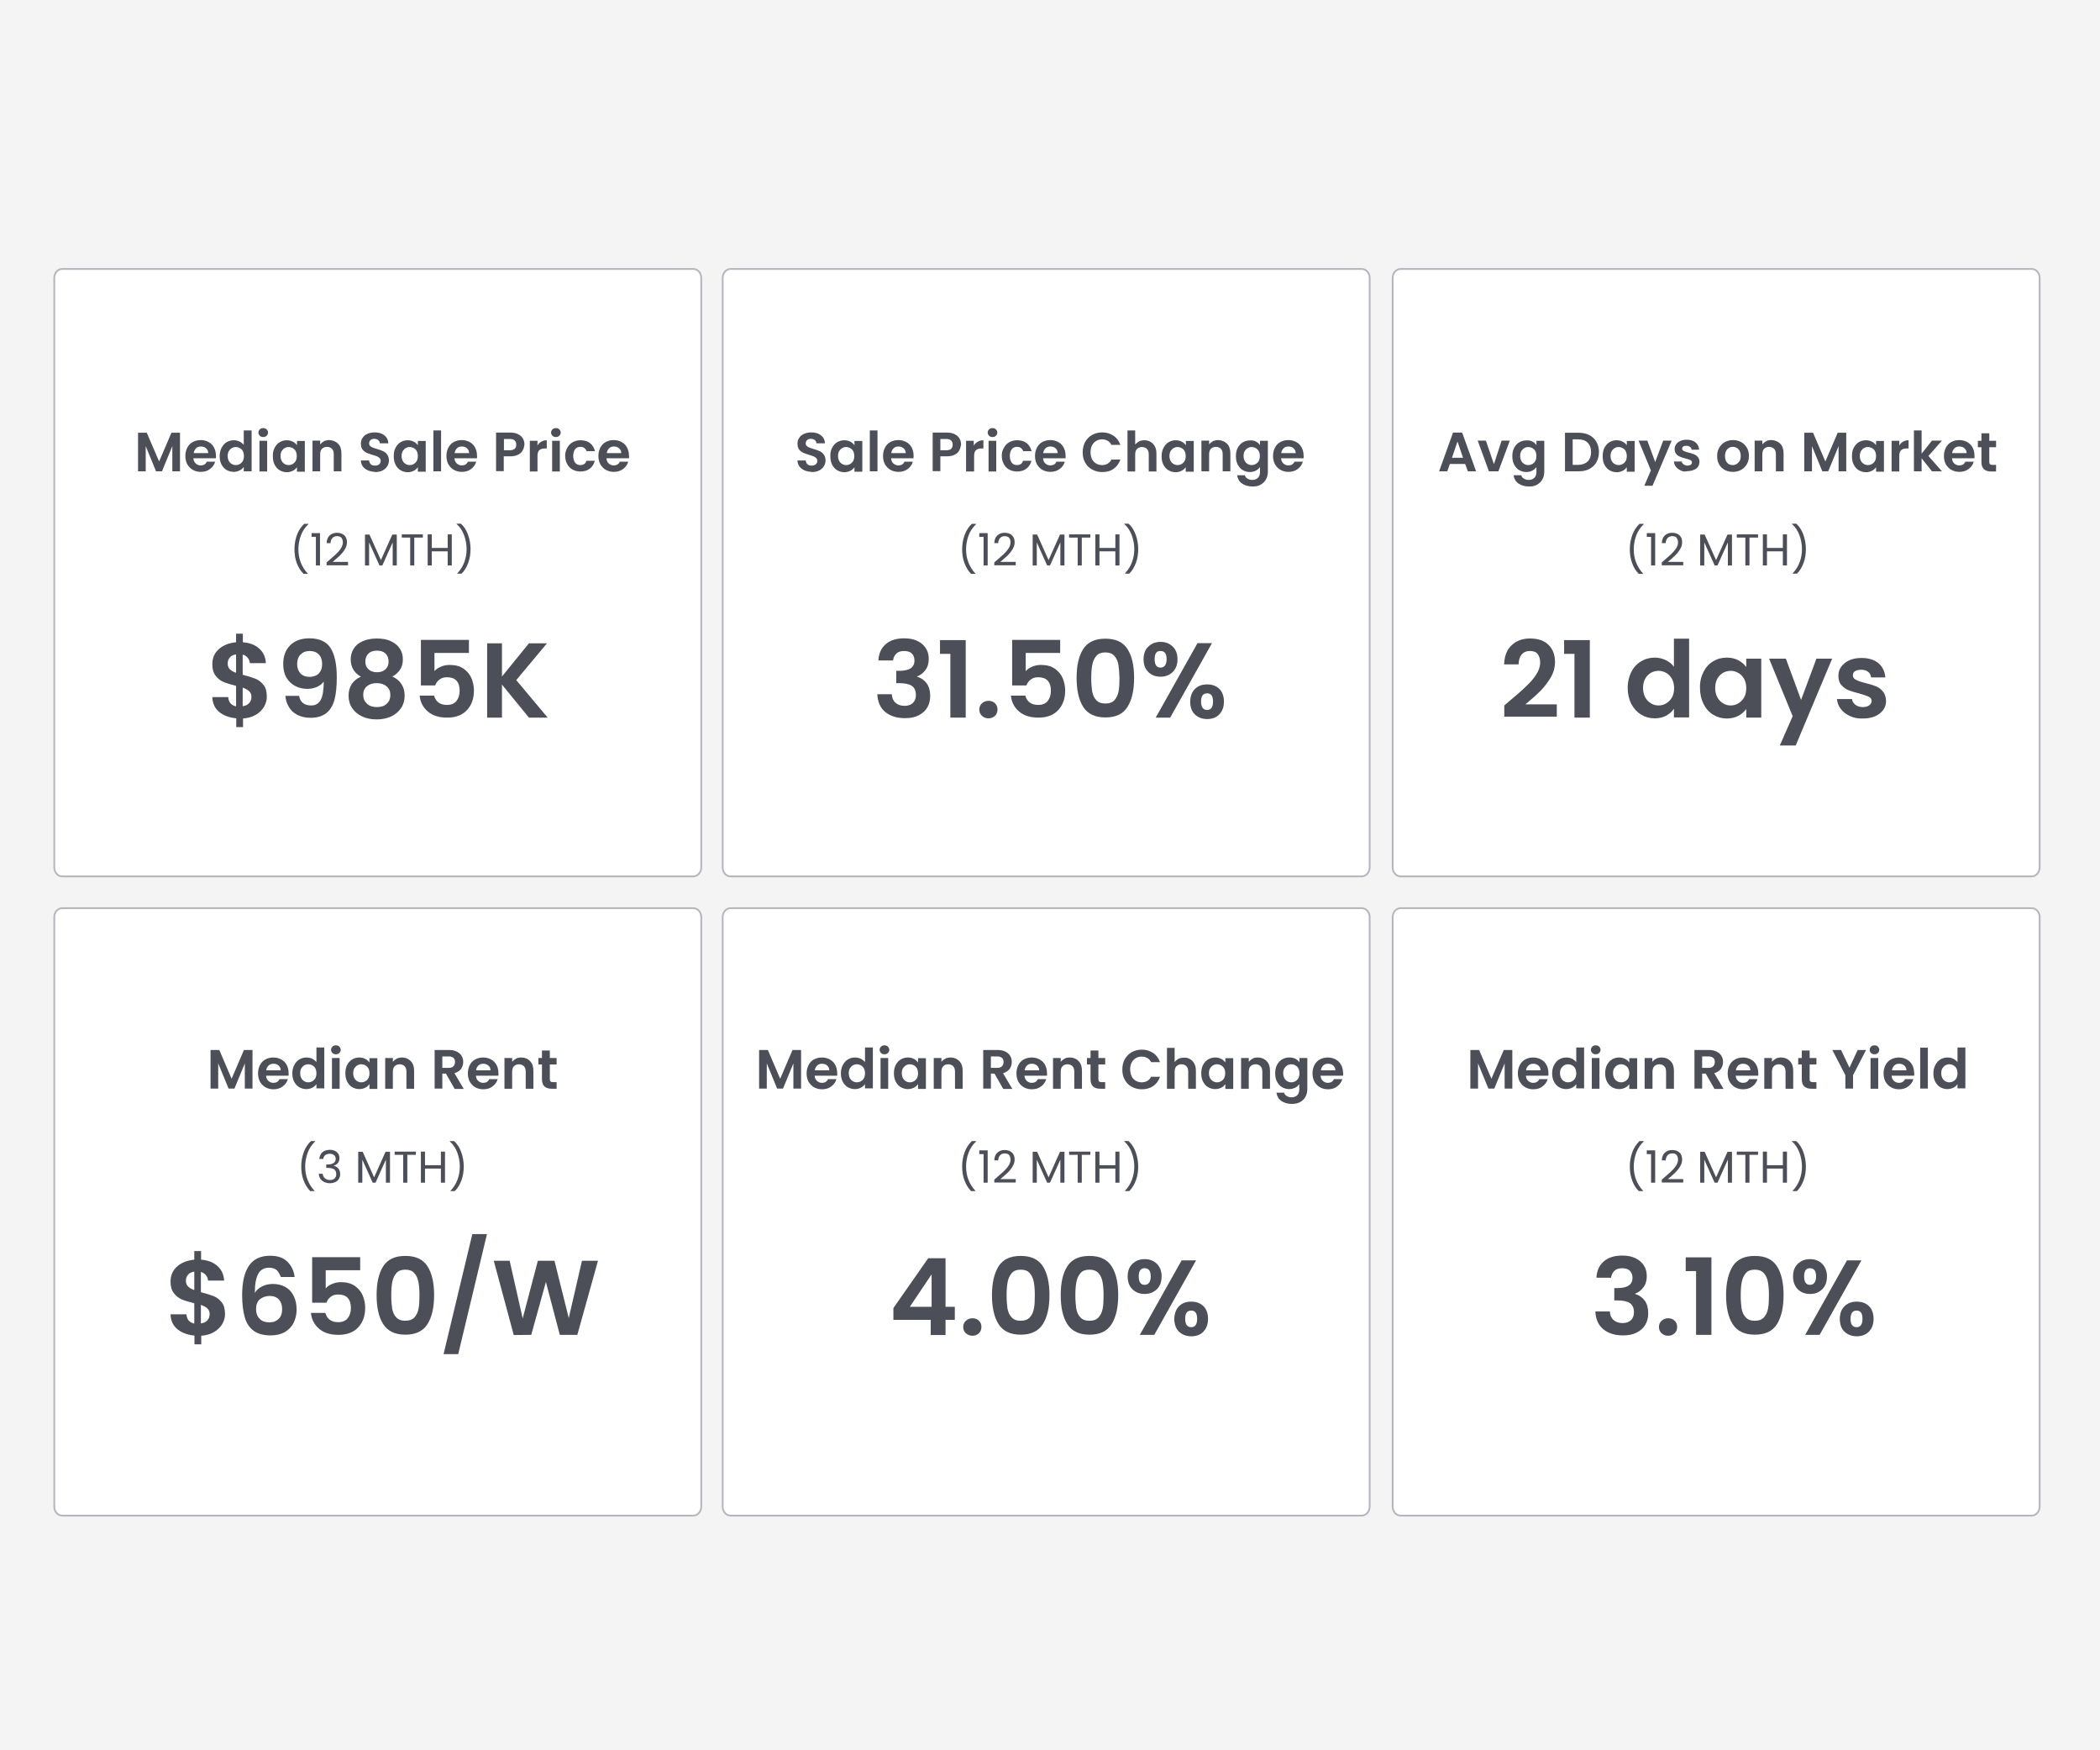 <?xml version="1.0" encoding="utf-8"?>
<!-- Generator: Adobe Illustrator 26.2.1, SVG Export Plug-In . SVG Version: 6.00 Build 0)  -->
<svg version="1.1" id="Layer_1" xmlns="http://www.w3.org/2000/svg" xmlns:xlink="http://www.w3.org/1999/xlink" x="0px" y="0px"
	 viewBox="0 0 1176 980" style="enable-background:new 0 0 1176 980;" xml:space="preserve">
<style type="text/css">
	.st0{fill:#F4F4F4;}
	.st1{fill:#FFFFFF;stroke:#B6B6BF;stroke-miterlimit:10;}
	.st2{enable-background:new    ;}
	.st3{fill:#4C4F57;}
</style>
<g id="Layer_1_00000021088077944537596580000017071410216381658026_">
	<rect y="0" class="st0" width="1176" height="980"/>
	<path class="st1" d="M34.8,150.6h353.5c2.4,0,4.4,2.2,4.4,5v330.1c0,2.7-2,5-4.4,5H34.8c-2.4,0-4.4-2.2-4.4-5V155.6
		C30.4,152.8,32.4,150.6,34.8,150.6z"/>
	<path class="st1" d="M409.1,150.6h353.5c2.4,0,4.4,2.2,4.4,5v330.1c0,2.7-2,5-4.4,5H409.1c-2.4,0-4.4-2.2-4.4-5V155.6
		C404.7,152.8,406.7,150.6,409.1,150.6z"/>
	<path class="st1" d="M784.3,150.6h353.5c2.4,0,4.4,2.2,4.4,5v330.1c0,2.7-2,5-4.4,5H784.3c-2.4,0-4.4-2.2-4.4-5V155.6
		C779.9,152.8,781.9,150.6,784.3,150.6z"/>
	<path class="st1" d="M34.8,508.5h353.5c2.4,0,4.4,2.2,4.4,5v330.1c0,2.7-2,5-4.4,5H34.8c-2.4,0-4.4-2.2-4.4-5V513.5
		C30.4,510.7,32.4,508.5,34.8,508.5z"/>
	<path class="st1" d="M409.1,508.5h353.5c2.4,0,4.4,2.2,4.4,5v330.1c0,2.7-2,5-4.4,5H409.1c-2.4,0-4.4-2.2-4.4-5V513.5
		C404.7,510.7,406.7,508.5,409.1,508.5z"/>
	<path class="st1" d="M784.3,508.5h353.5c2.4,0,4.4,2.2,4.4,5v330.1c0,2.7-2,5-4.4,5H784.3c-2.4,0-4.4-2.2-4.4-5V513.5
		C779.9,510.7,781.9,508.5,784.3,508.5z"/>
	<g class="st2">
		<path class="st3" d="M147.9,395.7c-1.1,1.8-2.6,3.3-4.6,4.5c-2,1.2-4.5,1.9-7.2,2.1v4.8h-3.8v-4.9c-4-0.4-7.2-1.6-9.6-3.6
			c-2.4-2-3.7-4.8-3.8-8.3h8.9c0.2,2.9,1.7,4.6,4.4,5.2V384c-2.9-0.7-5.2-1.4-6.9-2.1c-1.7-0.7-3.3-1.9-4.5-3.5
			c-1.3-1.6-1.9-3.8-1.9-6.5c0-3.5,1.2-6.3,3.7-8.5c2.5-2.2,5.7-3.4,9.6-3.8v-4.8h3.8v4.8c3.8,0.3,6.9,1.5,9.1,3.5
			c2.3,2,3.6,4.7,3.8,8.2h-9c-0.1-1.2-0.5-2.2-1.2-3c-0.7-0.9-1.6-1.5-2.8-1.8v11.3c3,0.8,5.3,1.5,7.1,2.2c1.7,0.7,3.2,1.8,4.5,3.4
			c1.3,1.6,1.9,3.7,1.9,6.5C149.5,391.9,148.9,393.8,147.9,395.7z M128.7,374.7c0.8,0.8,1.9,1.5,3.5,2v-10.3
			c-1.4,0.2-2.6,0.7-3.4,1.6c-0.8,0.9-1.3,2-1.3,3.5C127.5,372.8,127.9,373.9,128.7,374.7z M139.5,393.7c0.9-1,1.3-2.1,1.3-3.5
			c0-1.3-0.4-2.4-1.3-3.2c-0.8-0.8-2-1.4-3.6-2v10.4C137.5,395.2,138.7,394.6,139.5,393.7z"/>
		<path class="st3" d="M169.6,393.6c1.1,0.9,2.7,1.4,4.6,1.4c2.5,0,4.2-1,5.4-3.1c1.1-2,1.7-5.5,1.7-10.3c-0.9,1.3-2.2,2.3-3.8,3
			c-1.6,0.7-3.4,1.1-5.3,1.1c-2.5,0-4.8-0.5-6.9-1.6c-2-1.1-3.7-2.6-4.9-4.7c-1.2-2.1-1.8-4.6-1.8-7.6c0-4.4,1.3-7.9,3.9-10.5
			c2.6-2.6,6.2-3.9,10.7-3.9c5.6,0,9.6,1.8,11.9,5.4c2.3,3.6,3.5,9.1,3.5,16.3c0,5.2-0.4,9.4-1.3,12.7c-0.9,3.3-2.4,5.8-4.6,7.5
			c-2.2,1.7-5.1,2.6-8.8,2.6c-2.9,0-5.4-0.6-7.5-1.7c-2.1-1.1-3.6-2.6-4.7-4.5c-1.1-1.8-1.7-3.9-1.9-6.1h7.7
			C167.8,391.4,168.5,392.7,169.6,393.6z M178.6,377c1.2-1.3,1.8-3,1.8-5.1c0-2.3-0.6-4.2-1.9-5.5c-1.3-1.3-2.9-1.9-5.1-1.9
			s-3.8,0.7-5.1,2c-1.3,1.3-1.9,3.1-1.9,5.3c0,2.1,0.6,3.8,1.8,5.2c1.2,1.3,3,2,5.5,2C175.8,378.9,177.5,378.2,178.6,377z"/>
		<path class="st3" d="M196.4,369.2c0-2.1,0.5-4.1,1.6-5.9c1.1-1.8,2.7-3.2,4.9-4.2s4.9-1.6,8.1-1.6c3.2,0,5.9,0.5,8.1,1.6
			s3.9,2.5,4.9,4.2c1.1,1.8,1.6,3.7,1.6,5.9c0,2.2-0.5,4.1-1.6,5.8c-1.1,1.6-2.5,2.9-4.3,3.8c2.2,1,3.9,2.3,5.1,4.2
			c1.2,1.8,1.8,4,1.8,6.5c0,2.7-0.7,5.1-2.1,7.1c-1.4,2-3.2,3.5-5.6,4.6s-5.1,1.6-8,1.6s-5.7-0.5-8-1.6c-2.4-1.1-4.2-2.6-5.6-4.6
			c-1.4-2-2.1-4.4-2.1-7.1c0-2.5,0.6-4.7,1.8-6.5c1.2-1.8,2.9-3.2,5.1-4.1C198.4,376.8,196.4,373.6,196.4,369.2z M205.5,384.2
			c-1.4,1.2-2.1,2.8-2.1,4.9c0,2,0.7,3.6,2.1,4.9c1.4,1.3,3.2,1.9,5.6,1.9c2.3,0,4.2-0.6,5.5-1.9c1.4-1.3,2-2.9,2-4.8
			c0-2.1-0.7-3.7-2.1-4.9c-1.4-1.2-3.2-1.8-5.5-1.8S207,383,205.5,384.2z M215.9,365.9c-1.2-1.1-2.8-1.6-4.8-1.6
			c-2,0-3.6,0.5-4.7,1.6c-1.2,1.1-1.8,2.6-1.8,4.6c0,1.8,0.6,3.2,1.8,4.3c1.2,1.1,2.8,1.6,4.7,1.6s3.5-0.5,4.7-1.6
			c1.2-1.1,1.8-2.5,1.8-4.3C217.6,368.5,217,367,215.9,365.9z"/>
		<path class="st3" d="M262.6,365.6h-19.3v10.2c0.8-1,2-1.9,3.6-2.5c1.5-0.7,3.2-1,4.9-1c3.2,0,5.8,0.7,7.8,2.1
			c2,1.4,3.5,3.2,4.4,5.3c0.9,2.2,1.4,4.5,1.4,6.9c0,4.6-1.3,8.2-3.9,11c-2.6,2.8-6.3,4.2-11.1,4.2c-4.5,0-8.1-1.1-10.8-3.4
			c-2.7-2.3-4.2-5.2-4.6-8.9h8.1c0.4,1.6,1.2,2.9,2.4,3.8c1.3,1,2.9,1.4,4.8,1.4c2.3,0,4.1-0.7,5.3-2.2c1.2-1.5,1.8-3.4,1.8-5.8
			c0-2.5-0.6-4.3-1.8-5.6c-1.2-1.3-3-1.9-5.3-1.9c-1.7,0-3.1,0.4-4.2,1.3c-1.1,0.8-1.9,1.9-2.4,3.3h-8v-25.5h26.9V365.6z"/>
		<path class="st3" d="M296.2,401.8l-15.1-18.5v18.5h-8.3v-41.6h8.3v18.6l15.1-18.6h10.1l-17.2,20.6l17.6,21H296.2z"/>
	</g>
	<g class="st2">
		<path class="st3" d="M496.1,360.6c2.6-2.2,6-3.2,10.3-3.2c2.9,0,5.4,0.5,7.4,1.5c2.1,1,3.6,2.4,4.7,4.1c1.1,1.7,1.6,3.7,1.6,5.9
			c0,2.5-0.6,4.6-1.9,6.3c-1.3,1.7-2.8,2.9-4.6,3.5v0.2c2.3,0.7,4.1,2,5.4,3.8c1.3,1.8,1.9,4.2,1.9,7c0,2.4-0.5,4.5-1.6,6.4
			c-1.1,1.9-2.7,3.3-4.8,4.4c-2.1,1.1-4.7,1.6-7.7,1.6c-4.5,0-8.1-1.1-11-3.4c-2.8-2.3-4.3-5.6-4.5-10h8.1c0.1,1.9,0.7,3.5,2,4.7
			c1.3,1.2,3,1.8,5.2,1.8c2,0,3.6-0.6,4.7-1.7c1.1-1.1,1.6-2.6,1.6-4.4c0-2.4-0.8-4.1-2.3-5.1c-1.5-1-3.9-1.5-7-1.5h-1.7v-6.9h1.7
			c5.6,0,8.5-1.9,8.5-5.7c0-1.7-0.5-3-1.5-4c-1-1-2.5-1.4-4.4-1.4c-1.9,0-3.3,0.5-4.3,1.5c-1,1-1.6,2.3-1.8,3.8h-8.2
			C492.1,365.9,493.5,362.8,496.1,360.6z"/>
		<path class="st3" d="M526.4,366.1v-7.7h14.4v43.4h-8.6v-35.7H526.4z"/>
		<path class="st3" d="M549.9,400.8c-1-0.9-1.5-2.1-1.5-3.5c0-1.4,0.5-2.6,1.5-3.5c1-0.9,2.2-1.4,3.7-1.4c1.5,0,2.7,0.5,3.6,1.4
			c1,0.9,1.4,2.1,1.4,3.5c0,1.4-0.5,2.6-1.4,3.5c-1,0.9-2.2,1.4-3.6,1.4C552.2,402.2,550.9,401.8,549.9,400.8z"/>
		<path class="st3" d="M593.7,365.6h-19.3v10.2c0.8-1,2-1.9,3.6-2.5c1.5-0.7,3.2-1,4.9-1c3.2,0,5.8,0.7,7.8,2.1
			c2,1.4,3.5,3.2,4.4,5.3c0.9,2.2,1.4,4.5,1.4,6.9c0,4.6-1.3,8.2-3.9,11c-2.6,2.8-6.3,4.2-11.1,4.2c-4.5,0-8.1-1.1-10.8-3.4
			c-2.7-2.3-4.2-5.2-4.6-8.9h8.1c0.4,1.6,1.2,2.9,2.4,3.8c1.3,1,2.9,1.4,4.8,1.4c2.3,0,4.1-0.7,5.3-2.2c1.2-1.5,1.8-3.4,1.8-5.8
			c0-2.5-0.6-4.3-1.8-5.6c-1.2-1.3-3-1.9-5.3-1.9c-1.7,0-3.1,0.4-4.2,1.3c-1.1,0.8-1.9,1.9-2.4,3.3h-8v-25.5h26.9V365.6z"/>
		<path class="st3" d="M606.6,363.4c2.5-3.9,6.6-5.8,12.4-5.8s9.9,1.9,12.4,5.8c2.5,3.9,3.7,9.3,3.7,16.1c0,6.9-1.2,12.3-3.7,16.3
			s-6.6,5.9-12.4,5.9s-9.9-2-12.4-5.9s-3.7-9.4-3.7-16.3C602.9,372.7,604.1,367.3,606.6,363.4z M626.3,372.1c-0.4-2-1.1-3.6-2.3-4.9
			s-2.8-1.9-5-1.9s-3.9,0.6-5,1.9c-1.1,1.3-1.9,2.9-2.3,4.9c-0.4,2-0.6,4.5-0.6,7.4c0,3,0.2,5.6,0.5,7.6c0.4,2,1.1,3.7,2.3,4.9
			c1.2,1.3,2.8,1.9,5.1,1.9s3.9-0.6,5.1-1.9c1.2-1.3,1.9-2.9,2.3-4.9c0.4-2,0.5-4.6,0.5-7.6C626.8,376.6,626.6,374.1,626.3,372.1z"
			/>
		<path class="st3" d="M643.1,362c1.8-1.7,4-2.6,6.8-2.6c2.8,0,5.1,0.9,6.8,2.6c1.8,1.7,2.7,4.1,2.7,7.1c0,3.1-0.9,5.4-2.7,7.2
			c-1.8,1.7-4,2.6-6.8,2.6c-2.8,0-5.1-0.9-6.8-2.6c-1.8-1.7-2.7-4.1-2.7-7.2C640.4,366,641.3,363.7,643.1,362z M646.6,369.1
			c0,3.1,1.1,4.7,3.3,4.7c1.1,0,1.9-0.4,2.5-1.2c0.6-0.8,0.9-2,0.9-3.5c0-3.1-1.1-4.6-3.4-4.6C647.6,364.4,646.6,366,646.6,369.1z
			 M678.7,360.1l-23.4,41.7h-8.1l23.4-41.7H678.7z M669.2,385.7c1.8-1.7,4-2.5,6.8-2.5s5,0.8,6.8,2.5c1.7,1.7,2.6,4.1,2.6,7.1
			c0,3.1-0.9,5.4-2.6,7.2s-4,2.6-6.8,2.6c-2.8,0-5.1-0.9-6.9-2.6c-1.7-1.7-2.6-4.1-2.6-7.2C666.6,389.8,667.5,387.4,669.2,385.7z
			 M672.6,392.8c0,3.1,1.1,4.7,3.4,4.7c2.2,0,3.3-1.6,3.3-4.7c0-3.1-1.1-4.6-3.3-4.6C673.7,388.2,672.6,389.7,672.6,392.8z"/>
	</g>
	<g class="st2">
		<path class="st3" d="M845.4,392.4c3.8-3.2,6.9-5.8,9.1-8c2.3-2.1,4.2-4.3,5.7-6.6c1.5-2.3,2.3-4.6,2.3-6.8c0-2-0.5-3.6-1.4-4.8
			s-2.4-1.7-4.4-1.7c-2,0-3.5,0.7-4.6,2c-1.1,1.3-1.6,3.1-1.7,5.5h-8.1c0.2-4.8,1.6-8.4,4.3-10.8c2.7-2.5,6.1-3.7,10.2-3.7
			c4.5,0,8,1.2,10.4,3.6s3.6,5.6,3.6,9.5c0,3.1-0.8,6.1-2.5,8.9c-1.7,2.8-3.6,5.3-5.7,7.4c-2.1,2.1-4.9,4.6-8.4,7.5h17.6v6.9h-29.4
			V395L845.4,392.4z"/>
		<path class="st3" d="M875.9,366.1v-7.7h14.4v43.4h-8.6v-35.7H875.9z"/>
		<path class="st3" d="M913.5,376.3c1.3-2.6,3.1-4.6,5.5-6c2.3-1.4,4.9-2.1,7.7-2.1c2.1,0,4.2,0.5,6.1,1.4c1.9,0.9,3.5,2.2,4.6,3.7
			v-15.7h8.5v44.1h-8.5v-4.9c-1,1.6-2.5,2.9-4.3,3.9c-1.9,1-4,1.5-6.5,1.5c-2.8,0-5.3-0.7-7.6-2.1c-2.3-1.4-4.1-3.4-5.5-6
			c-1.3-2.6-2-5.6-2-9C911.5,381.9,912.2,378.9,913.5,376.3z M936.3,380.1c-0.8-1.4-1.9-2.6-3.2-3.3c-1.4-0.8-2.8-1.2-4.3-1.2
			c-1.5,0-3,0.4-4.3,1.1c-1.3,0.8-2.4,1.9-3.2,3.3c-0.8,1.5-1.2,3.2-1.2,5.2s0.4,3.7,1.2,5.2c0.8,1.5,1.9,2.6,3.2,3.4
			c1.3,0.8,2.8,1.2,4.3,1.2c1.5,0,3-0.4,4.3-1.2c1.3-0.8,2.4-1.9,3.2-3.3c0.8-1.4,1.2-3.2,1.2-5.2
			C937.5,383.3,937.1,381.6,936.3,380.1z"/>
		<path class="st3" d="M953.9,376.3c1.3-2.6,3.1-4.6,5.4-6c2.3-1.4,4.8-2.1,7.7-2.1c2.5,0,4.6,0.5,6.5,1.5c1.8,1,3.3,2.2,4.4,3.8
			v-4.7h8.4v33h-8.4V397c-1.1,1.5-2.6,2.8-4.4,3.8c-1.9,1-4.1,1.5-6.5,1.5c-2.8,0-5.3-0.7-7.6-2.1c-2.3-1.4-4.1-3.4-5.4-6
			c-1.3-2.6-2-5.6-2-9C951.9,381.9,952.6,378.9,953.9,376.3z M976.7,380.1c-0.8-1.4-1.9-2.6-3.2-3.3c-1.4-0.8-2.8-1.2-4.3-1.2
			c-1.5,0-3,0.4-4.3,1.1c-1.3,0.8-2.4,1.9-3.2,3.3c-0.8,1.5-1.2,3.2-1.2,5.2s0.4,3.7,1.2,5.2c0.8,1.5,1.9,2.6,3.2,3.4
			c1.3,0.8,2.8,1.2,4.3,1.2c1.5,0,3-0.4,4.3-1.2c1.3-0.8,2.4-1.9,3.2-3.3c0.8-1.4,1.2-3.2,1.2-5.2
			C977.9,383.3,977.5,381.6,976.7,380.1z"/>
		<path class="st3" d="M1026,368.8l-20.4,48.6h-8.9l7.2-16.4l-13.2-32.2h9.4l8.5,23.1l8.6-23.1H1026z"/>
		<path class="st3" d="M1035.9,400.9c-2.1-1-3.8-2.3-5.1-4c-1.3-1.7-1.9-3.5-2.1-5.5h8.4c0.2,1.3,0.8,2.3,1.9,3.2
			c1.1,0.8,2.5,1.3,4.1,1.3c1.6,0,2.8-0.3,3.7-1s1.3-1.5,1.3-2.4c0-1.1-0.5-1.9-1.6-2.4c-1.1-0.5-2.8-1.1-5.2-1.8
			c-2.5-0.6-4.5-1.2-6-1.8c-1.6-0.6-2.9-1.6-4.1-2.9s-1.7-3.1-1.7-5.3c0-1.8,0.5-3.5,1.6-5c1.1-1.5,2.6-2.7,4.5-3.6
			c2-0.9,4.3-1.3,6.9-1.3c3.9,0,7.1,1,9.4,2.9c2.3,2,3.6,4.6,3.9,8h-8c-0.1-1.3-0.7-2.4-1.6-3.1c-1-0.8-2.3-1.2-3.9-1.2
			c-1.5,0-2.7,0.3-3.5,0.8s-1.2,1.3-1.2,2.3c0,1.1,0.6,2,1.7,2.5c1.1,0.6,2.8,1.2,5.2,1.8c2.4,0.6,4.3,1.2,5.9,1.8
			c1.5,0.6,2.9,1.6,4,2.9c1.1,1.3,1.7,3.1,1.8,5.3c0,1.9-0.5,3.6-1.6,5.1c-1.1,1.5-2.6,2.7-4.5,3.5c-2,0.9-4.3,1.3-6.9,1.3
			C1040.4,402.4,1038,401.9,1035.9,400.9z"/>
	</g>
	<g class="st2">
		<path class="st3" d="M100.8,242.3v21.6h-4.3v-14.1l-5.8,14.1h-3.3l-5.8-14.1v14.1h-4.3v-21.6h4.9l6.9,16.1l6.9-16.1H100.8z"/>
		<path class="st3" d="M120.9,256.6h-12.6c0.1,1.2,0.5,2.2,1.3,2.9c0.8,0.7,1.7,1.1,2.8,1.1c1.6,0,2.8-0.7,3.4-2.1h4.7
			c-0.5,1.7-1.4,3-2.9,4.1c-1.4,1.1-3.1,1.6-5.2,1.6c-1.7,0-3.1-0.4-4.4-1.1s-2.3-1.8-3.1-3.1c-0.7-1.3-1.1-2.9-1.1-4.7
			c0-1.8,0.4-3.3,1.1-4.7c0.7-1.3,1.7-2.4,3-3.1c1.3-0.7,2.8-1.1,4.5-1.1c1.6,0,3.1,0.4,4.4,1.1c1.3,0.7,2.3,1.7,3,3
			c0.7,1.3,1.1,2.8,1.1,4.4C121,255.6,121,256.1,120.9,256.6z M116.6,253.7c0-1.1-0.4-2-1.2-2.7c-0.8-0.7-1.7-1-2.9-1
			c-1.1,0-2,0.3-2.7,1c-0.7,0.7-1.2,1.6-1.3,2.7H116.6z"/>
		<path class="st3" d="M124.1,250.7c0.7-1.3,1.6-2.4,2.8-3.1c1.2-0.7,2.5-1.1,4-1.1c1.1,0,2.2,0.2,3.2,0.7c1,0.5,1.8,1.1,2.4,1.9
			V241h4.4v22.9h-4.4v-2.5c-0.5,0.8-1.3,1.5-2.3,2c-1,0.5-2.1,0.8-3.4,0.8c-1.4,0-2.8-0.4-4-1.1c-1.2-0.7-2.1-1.8-2.8-3.1
			c-0.7-1.4-1-2.9-1-4.7C123.1,253.5,123.4,252,124.1,250.7z M136,252.6c-0.4-0.8-1-1.3-1.7-1.7c-0.7-0.4-1.5-0.6-2.3-0.6
			s-1.5,0.2-2.2,0.6s-1.2,1-1.7,1.7c-0.4,0.8-0.6,1.6-0.6,2.7c0,1,0.2,1.9,0.6,2.7c0.4,0.8,1,1.4,1.7,1.8c0.7,0.4,1.4,0.6,2.2,0.6
			c0.8,0,1.6-0.2,2.3-0.6c0.7-0.4,1.3-1,1.7-1.7c0.4-0.8,0.6-1.7,0.6-2.7S136.4,253.4,136,252.6z"/>
		<path class="st3" d="M145.5,244c-0.5-0.5-0.8-1.1-0.8-1.8s0.3-1.3,0.8-1.8c0.5-0.5,1.1-0.7,1.9-0.7s1.4,0.2,1.9,0.7
			c0.5,0.5,0.8,1.1,0.8,1.8s-0.3,1.3-0.8,1.8c-0.5,0.5-1.1,0.7-1.9,0.7S146,244.5,145.5,244z M149.6,246.8v17.2h-4.3v-17.2H149.6z"
			/>
		<path class="st3" d="M153.8,250.7c0.7-1.3,1.6-2.4,2.8-3.1c1.2-0.7,2.5-1.1,4-1.1c1.3,0,2.4,0.3,3.4,0.8s1.7,1.2,2.3,2v-2.4h4.4
			v17.2h-4.4v-2.5c-0.6,0.8-1.3,1.5-2.3,2c-1,0.5-2.1,0.8-3.4,0.8c-1.4,0-2.8-0.4-4-1.1s-2.1-1.8-2.8-3.1c-0.7-1.4-1-2.9-1-4.7
			C152.7,253.5,153.1,252,153.8,250.7z M165.6,252.6c-0.4-0.8-1-1.3-1.7-1.7c-0.7-0.4-1.5-0.6-2.3-0.6s-1.5,0.2-2.2,0.6
			s-1.2,1-1.7,1.7c-0.4,0.8-0.6,1.6-0.6,2.7c0,1,0.2,1.9,0.6,2.7c0.4,0.8,1,1.4,1.7,1.8c0.7,0.4,1.4,0.6,2.2,0.6
			c0.8,0,1.6-0.2,2.3-0.6c0.7-0.4,1.3-1,1.7-1.7c0.4-0.8,0.6-1.7,0.6-2.7S166,253.4,165.6,252.6z"/>
		<path class="st3" d="M189.3,248.4c1.3,1.3,1.9,3.1,1.9,5.4v10.1h-4.3v-9.5c0-1.4-0.3-2.4-1-3.1c-0.7-0.7-1.6-1.1-2.8-1.1
			c-1.2,0-2.1,0.4-2.8,1.1c-0.7,0.7-1,1.8-1,3.1v9.5h-4.3v-17.2h4.3v2.1c0.6-0.7,1.3-1.3,2.2-1.8c0.9-0.4,1.9-0.6,3-0.6
			C186.4,246.5,188.1,247.2,189.3,248.4z"/>
		<path class="st3" d="M206.1,263.4c-1.2-0.5-2.2-1.3-2.9-2.2c-0.7-1-1.1-2.1-1.1-3.4h4.6c0.1,0.9,0.4,1.6,0.9,2.1s1.3,0.8,2.3,0.8
			c1,0,1.8-0.2,2.4-0.7s0.9-1.1,0.9-1.9c0-0.6-0.2-1.2-0.6-1.6c-0.4-0.4-0.9-0.7-1.5-1c-0.6-0.2-1.4-0.5-2.4-0.8
			c-1.4-0.4-2.5-0.8-3.4-1.2c-0.9-0.4-1.6-1-2.3-1.8c-0.6-0.8-0.9-1.9-0.9-3.3c0-1.3,0.3-2.4,1-3.3c0.6-1,1.5-1.7,2.7-2.2
			c1.2-0.5,2.5-0.8,4-0.8c2.2,0,4,0.5,5.4,1.6s2.2,2.6,2.3,4.5h-4.8c0-0.7-0.4-1.4-0.9-1.8c-0.6-0.5-1.4-0.7-2.3-0.7
			c-0.8,0-1.5,0.2-2,0.7c-0.5,0.4-0.8,1.1-0.8,1.9c0,0.6,0.2,1.1,0.6,1.4c0.4,0.4,0.9,0.7,1.4,0.9c0.6,0.2,1.4,0.5,2.4,0.8
			c1.4,0.4,2.6,0.8,3.4,1.2c0.9,0.4,1.7,1,2.3,1.9c0.6,0.8,1,1.9,1,3.3c0,1.2-0.3,2.2-0.9,3.2c-0.6,1-1.5,1.8-2.6,2.4
			c-1.2,0.6-2.5,0.9-4.1,0.9C208.7,264.1,207.3,263.9,206.1,263.4z"/>
		<path class="st3" d="M221.5,250.7c0.7-1.3,1.6-2.4,2.8-3.1c1.2-0.7,2.5-1.1,4-1.1c1.3,0,2.4,0.3,3.4,0.8s1.7,1.2,2.3,2v-2.4h4.4
			v17.2H234v-2.5c-0.6,0.8-1.3,1.5-2.3,2c-1,0.5-2.1,0.8-3.4,0.8c-1.4,0-2.8-0.4-4-1.1s-2.1-1.8-2.8-3.1c-0.7-1.4-1-2.9-1-4.7
			C220.5,253.5,220.8,252,221.5,250.7z M233.4,252.6c-0.4-0.8-1-1.3-1.7-1.7c-0.7-0.4-1.5-0.6-2.3-0.6s-1.5,0.2-2.2,0.6
			s-1.2,1-1.7,1.7c-0.4,0.8-0.6,1.6-0.6,2.7c0,1,0.2,1.9,0.6,2.7c0.4,0.8,1,1.4,1.7,1.8c0.7,0.4,1.4,0.6,2.2,0.6
			c0.8,0,1.6-0.2,2.3-0.6c0.7-0.4,1.3-1,1.7-1.7c0.4-0.8,0.6-1.7,0.6-2.7S233.8,253.4,233.4,252.6z"/>
		<path class="st3" d="M247,241v22.9h-4.3V241H247z"/>
		<path class="st3" d="M267.1,256.6h-12.6c0.1,1.2,0.5,2.2,1.3,2.9c0.8,0.7,1.7,1.1,2.8,1.1c1.6,0,2.8-0.7,3.4-2.1h4.7
			c-0.5,1.7-1.4,3-2.9,4.1c-1.4,1.1-3.1,1.6-5.2,1.6c-1.7,0-3.1-0.4-4.4-1.1s-2.3-1.8-3.1-3.1c-0.7-1.3-1.1-2.9-1.1-4.7
			c0-1.8,0.4-3.3,1.1-4.7c0.7-1.3,1.7-2.4,3-3.1c1.3-0.7,2.8-1.1,4.5-1.1c1.6,0,3.1,0.4,4.4,1.1c1.3,0.7,2.3,1.7,3,3
			c0.7,1.3,1.1,2.8,1.1,4.4C267.2,255.6,267.2,256.1,267.1,256.6z M262.7,253.7c0-1.1-0.4-2-1.2-2.7c-0.8-0.7-1.7-1-2.9-1
			c-1.1,0-2,0.3-2.7,1c-0.7,0.7-1.2,1.6-1.3,2.7H262.7z"/>
		<path class="st3" d="M292.7,252.2c-0.5,1-1.4,1.8-2.6,2.4c-1.2,0.6-2.6,0.9-4.4,0.9h-3.6v8.3h-4.3v-21.6h8c1.7,0,3.1,0.3,4.3,0.9
			c1.2,0.6,2.1,1.4,2.7,2.4c0.6,1,0.9,2.2,0.9,3.4C293.5,250.1,293.3,251.2,292.7,252.2z M288.2,251.3c0.6-0.5,0.9-1.3,0.9-2.3
			c0-2.1-1.2-3.2-3.5-3.2h-3.4v6.3h3.4C286.7,252.1,287.6,251.8,288.2,251.3z"/>
		<path class="st3" d="M303.1,247.3c0.9-0.5,1.9-0.8,3.1-0.8v4.6h-1.1c-1.4,0-2.4,0.3-3.1,1c-0.7,0.6-1,1.8-1,3.3v8.6h-4.3v-17.2
			h4.3v2.7C301.5,248.5,302.2,247.8,303.1,247.3z"/>
		<path class="st3" d="M309.4,244c-0.5-0.5-0.8-1.1-0.8-1.8s0.3-1.3,0.8-1.8c0.5-0.5,1.1-0.7,1.9-0.7s1.4,0.2,1.9,0.7
			c0.5,0.5,0.8,1.1,0.8,1.8s-0.3,1.3-0.8,1.8c-0.5,0.5-1.1,0.7-1.9,0.7S309.9,244.5,309.4,244z M313.5,246.8v17.2h-4.3v-17.2H313.5z
			"/>
		<path class="st3" d="M317.7,250.7c0.7-1.3,1.7-2.4,3-3.1c1.3-0.7,2.7-1.1,4.4-1.1c2.1,0,3.9,0.5,5.3,1.6c1.4,1.1,2.3,2.6,2.8,4.5
			h-4.7c-0.2-0.7-0.7-1.3-1.3-1.8c-0.6-0.4-1.3-0.6-2.2-0.6c-1.2,0-2.2,0.4-2.9,1.3c-0.7,0.9-1.1,2.2-1.1,3.8c0,1.6,0.4,2.9,1.1,3.8
			c0.7,0.9,1.7,1.3,2.9,1.3c1.8,0,2.9-0.8,3.4-2.4h4.7c-0.5,1.9-1.4,3.3-2.8,4.4c-1.4,1.1-3.2,1.6-5.3,1.6c-1.7,0-3.1-0.4-4.4-1.1
			c-1.3-0.7-2.3-1.8-3-3.1c-0.7-1.3-1.1-2.9-1.1-4.7S317,252,317.7,250.7z"/>
		<path class="st3" d="M352.2,256.6h-12.6c0.1,1.2,0.5,2.2,1.3,2.9c0.8,0.7,1.7,1.1,2.8,1.1c1.6,0,2.8-0.7,3.4-2.1h4.7
			c-0.5,1.7-1.4,3-2.9,4.1c-1.4,1.1-3.1,1.6-5.2,1.6c-1.7,0-3.1-0.4-4.4-1.1s-2.3-1.8-3.1-3.1c-0.7-1.3-1.1-2.9-1.1-4.7
			c0-1.8,0.4-3.3,1.1-4.7c0.7-1.3,1.7-2.4,3-3.1c1.3-0.7,2.8-1.1,4.5-1.1c1.6,0,3.1,0.4,4.4,1.1c1.3,0.7,2.3,1.7,3,3
			c0.7,1.3,1.1,2.8,1.1,4.4C352.4,255.6,352.3,256.1,352.2,256.6z M347.9,253.7c0-1.1-0.4-2-1.2-2.7c-0.8-0.7-1.7-1-2.9-1
			c-1.1,0-2,0.3-2.7,1c-0.7,0.7-1.2,1.6-1.3,2.7H347.9z"/>
	</g>
	<g class="st2">
		<path class="st3" d="M450.6,263.4c-1.2-0.5-2.2-1.3-2.9-2.2c-0.7-1-1.1-2.1-1.1-3.4h4.6c0.1,0.9,0.4,1.6,0.9,2.1s1.3,0.8,2.3,0.8
			c1,0,1.8-0.2,2.4-0.7s0.9-1.1,0.9-1.9c0-0.6-0.2-1.2-0.6-1.6c-0.4-0.4-0.9-0.7-1.5-1c-0.6-0.2-1.4-0.5-2.4-0.8
			c-1.4-0.4-2.5-0.8-3.4-1.2c-0.9-0.4-1.6-1-2.3-1.8c-0.6-0.8-0.9-1.9-0.9-3.3c0-1.3,0.3-2.4,1-3.3c0.6-1,1.5-1.7,2.7-2.2
			c1.2-0.5,2.5-0.8,4-0.8c2.2,0,4,0.5,5.4,1.6s2.2,2.6,2.3,4.5h-4.8c0-0.7-0.4-1.4-0.9-1.8c-0.6-0.5-1.4-0.7-2.3-0.7
			c-0.8,0-1.5,0.2-2,0.7c-0.5,0.4-0.8,1.1-0.8,1.9c0,0.6,0.2,1.1,0.6,1.4c0.4,0.4,0.9,0.7,1.4,0.9c0.6,0.2,1.4,0.5,2.4,0.8
			c1.4,0.4,2.6,0.8,3.4,1.2c0.9,0.4,1.7,1,2.3,1.9c0.6,0.8,1,1.9,1,3.3c0,1.2-0.3,2.2-0.9,3.2c-0.6,1-1.5,1.8-2.6,2.4
			c-1.2,0.6-2.5,0.9-4.1,0.9C453.1,264.1,451.8,263.9,450.6,263.4z"/>
		<path class="st3" d="M466,250.7c0.7-1.3,1.6-2.4,2.8-3.1c1.2-0.7,2.5-1.1,4-1.1c1.3,0,2.4,0.3,3.4,0.8s1.7,1.2,2.3,2v-2.4h4.4
			v17.2h-4.4v-2.5c-0.6,0.8-1.3,1.5-2.3,2c-1,0.5-2.1,0.8-3.4,0.8c-1.4,0-2.8-0.4-4-1.1s-2.1-1.8-2.8-3.1c-0.7-1.4-1-2.9-1-4.7
			C464.9,253.5,465.3,252,466,250.7z M477.8,252.6c-0.4-0.8-1-1.3-1.7-1.7c-0.7-0.4-1.5-0.6-2.3-0.6s-1.5,0.2-2.2,0.6
			s-1.2,1-1.7,1.7c-0.4,0.8-0.6,1.6-0.6,2.7c0,1,0.2,1.9,0.6,2.7c0.4,0.8,1,1.4,1.7,1.8c0.7,0.4,1.4,0.6,2.2,0.6
			c0.8,0,1.6-0.2,2.3-0.6c0.7-0.4,1.3-1,1.7-1.7c0.4-0.8,0.6-1.7,0.6-2.7S478.2,253.4,477.8,252.6z"/>
		<path class="st3" d="M491.4,241v22.9h-4.3V241H491.4z"/>
		<path class="st3" d="M511.5,256.6H499c0.1,1.2,0.5,2.2,1.3,2.9c0.8,0.7,1.7,1.1,2.8,1.1c1.6,0,2.8-0.7,3.4-2.1h4.7
			c-0.5,1.7-1.4,3-2.9,4.1c-1.4,1.1-3.1,1.6-5.2,1.6c-1.7,0-3.1-0.4-4.4-1.1s-2.3-1.8-3.1-3.1c-0.7-1.3-1.1-2.9-1.1-4.7
			c0-1.8,0.4-3.3,1.1-4.7c0.7-1.3,1.7-2.4,3-3.1c1.3-0.7,2.8-1.1,4.5-1.1c1.6,0,3.1,0.4,4.4,1.1c1.3,0.7,2.3,1.7,3,3
			c0.7,1.3,1.1,2.8,1.1,4.4C511.7,255.6,511.6,256.1,511.5,256.6z M507.2,253.7c0-1.1-0.4-2-1.2-2.7c-0.8-0.7-1.7-1-2.9-1
			c-1.1,0-2,0.3-2.7,1c-0.7,0.7-1.2,1.6-1.3,2.7H507.2z"/>
		<path class="st3" d="M537.2,252.2c-0.5,1-1.4,1.8-2.6,2.4c-1.2,0.6-2.6,0.9-4.4,0.9h-3.6v8.3h-4.3v-21.6h8c1.7,0,3.1,0.3,4.3,0.9
			c1.2,0.6,2.1,1.4,2.7,2.4c0.6,1,0.9,2.2,0.9,3.4C538,250.1,537.7,251.2,537.2,252.2z M532.6,251.3c0.6-0.5,0.9-1.3,0.9-2.3
			c0-2.1-1.2-3.2-3.5-3.2h-3.4v6.3h3.4C531.2,252.1,532.1,251.8,532.6,251.3z"/>
		<path class="st3" d="M547.6,247.3c0.9-0.5,1.9-0.8,3.1-0.8v4.6h-1.1c-1.4,0-2.4,0.3-3.1,1c-0.7,0.6-1,1.8-1,3.3v8.6H541v-17.2h4.3
			v2.7C545.9,248.5,546.7,247.8,547.6,247.3z"/>
		<path class="st3" d="M553.9,244c-0.5-0.5-0.8-1.1-0.8-1.8s0.3-1.3,0.8-1.8c0.5-0.5,1.1-0.7,1.9-0.7s1.4,0.2,1.9,0.7
			c0.5,0.5,0.8,1.1,0.8,1.8s-0.3,1.3-0.8,1.8c-0.5,0.5-1.1,0.7-1.9,0.7S554.4,244.5,553.9,244z M557.9,246.8v17.2h-4.3v-17.2H557.9z
			"/>
		<path class="st3" d="M562.2,250.7c0.7-1.3,1.7-2.4,3-3.1c1.3-0.7,2.7-1.1,4.4-1.1c2.1,0,3.9,0.5,5.3,1.6c1.4,1.1,2.3,2.6,2.8,4.5
			H573c-0.2-0.7-0.7-1.3-1.3-1.8c-0.6-0.4-1.3-0.6-2.2-0.6c-1.2,0-2.2,0.4-2.9,1.3c-0.7,0.9-1.1,2.2-1.1,3.8c0,1.6,0.4,2.9,1.1,3.8
			c0.7,0.9,1.7,1.3,2.9,1.3c1.8,0,2.9-0.8,3.4-2.4h4.7c-0.5,1.9-1.4,3.3-2.8,4.4c-1.4,1.1-3.2,1.6-5.3,1.6c-1.7,0-3.1-0.4-4.4-1.1
			c-1.3-0.7-2.3-1.8-3-3.1c-0.7-1.3-1.1-2.9-1.1-4.7S561.4,252,562.2,250.7z"/>
		<path class="st3" d="M596.7,256.6h-12.6c0.1,1.2,0.5,2.2,1.3,2.9c0.8,0.7,1.7,1.1,2.8,1.1c1.6,0,2.8-0.7,3.4-2.1h4.7
			c-0.5,1.7-1.4,3-2.9,4.1s-3.1,1.6-5.2,1.6c-1.7,0-3.1-0.4-4.4-1.1s-2.3-1.8-3.1-3.1c-0.7-1.3-1.1-2.9-1.1-4.7
			c0-1.8,0.4-3.3,1.1-4.7c0.7-1.3,1.7-2.4,3-3.1c1.3-0.7,2.8-1.1,4.5-1.1c1.6,0,3.1,0.4,4.4,1.1c1.3,0.7,2.3,1.7,3,3
			s1.1,2.8,1.1,4.4C596.8,255.6,596.8,256.1,596.7,256.6z M592.3,253.7c0-1.1-0.4-2-1.2-2.7c-0.8-0.7-1.7-1-2.9-1
			c-1.1,0-2,0.3-2.7,1c-0.7,0.7-1.2,1.6-1.3,2.7H592.3z"/>
		<path class="st3" d="M607.7,247.4c1-1.7,2.3-3,3.9-3.9c1.7-0.9,3.5-1.4,5.6-1.4c2.4,0,4.5,0.6,6.4,1.9c1.8,1.2,3.1,3,3.8,5.1h-5
			c-0.5-1-1.2-1.8-2.1-2.3c-0.9-0.5-1.9-0.8-3.1-0.8c-1.3,0-2.4,0.3-3.4,0.9c-1,0.6-1.7,1.4-2.3,2.5c-0.5,1.1-0.8,2.3-0.8,3.8
			c0,1.4,0.3,2.7,0.8,3.8c0.5,1.1,1.3,1.9,2.3,2.5c1,0.6,2.1,0.9,3.4,0.9c1.2,0,2.2-0.3,3.1-0.8c0.9-0.5,1.6-1.3,2.1-2.3h5
			c-0.7,2.2-2,3.9-3.8,5.2s-3.9,1.8-6.4,1.8c-2.1,0-3.9-0.5-5.6-1.4c-1.7-0.9-3-2.2-3.9-3.9c-1-1.7-1.4-3.6-1.4-5.7
			S606.8,249,607.7,247.4z"/>
		<path class="st3" d="M644.3,247.4c1,0.6,1.8,1.4,2.4,2.5s0.9,2.4,0.9,4v10.1h-4.3v-9.5c0-1.4-0.3-2.4-1-3.1
			c-0.7-0.7-1.6-1.1-2.8-1.1c-1.2,0-2.1,0.4-2.8,1.1c-0.7,0.7-1,1.8-1,3.1v9.5h-4.3V241h4.3v7.9c0.6-0.7,1.3-1.3,2.2-1.8
			c0.9-0.4,2-0.6,3.1-0.6C642.1,246.5,643.3,246.8,644.3,247.4z"/>
		<path class="st3" d="M651.6,250.7c0.7-1.3,1.6-2.4,2.8-3.1c1.2-0.7,2.5-1.1,4-1.1c1.3,0,2.4,0.3,3.4,0.8s1.7,1.2,2.3,2v-2.4h4.4
			v17.2H664v-2.5c-0.6,0.8-1.3,1.5-2.3,2c-1,0.5-2.1,0.8-3.4,0.8c-1.4,0-2.8-0.4-4-1.1s-2.1-1.8-2.8-3.1s-1-2.9-1-4.7
			C650.5,253.5,650.9,252,651.6,250.7z M663.4,252.6c-0.4-0.8-1-1.3-1.7-1.7c-0.7-0.4-1.5-0.6-2.3-0.6c-0.8,0-1.5,0.2-2.2,0.6
			c-0.7,0.4-1.2,1-1.7,1.7c-0.4,0.8-0.6,1.6-0.6,2.7c0,1,0.2,1.9,0.6,2.7c0.4,0.8,1,1.4,1.7,1.8c0.7,0.4,1.4,0.6,2.2,0.6
			c0.8,0,1.6-0.2,2.3-0.6c0.7-0.4,1.3-1,1.7-1.7c0.4-0.8,0.6-1.7,0.6-2.7S663.8,253.4,663.4,252.6z"/>
		<path class="st3" d="M687.1,248.4c1.3,1.3,1.9,3.1,1.9,5.4v10.1h-4.3v-9.5c0-1.4-0.3-2.4-1-3.1c-0.7-0.7-1.6-1.1-2.8-1.1
			c-1.2,0-2.1,0.4-2.8,1.1c-0.7,0.7-1,1.8-1,3.1v9.5h-4.3v-17.2h4.3v2.1c0.6-0.7,1.3-1.3,2.2-1.8c0.9-0.4,1.9-0.6,3-0.6
			C684.2,246.5,685.9,247.2,687.1,248.4z"/>
		<path class="st3" d="M703.3,247.2c1,0.5,1.7,1.2,2.3,2v-2.4h4.4V264c0,1.6-0.3,3-1,4.3c-0.6,1.2-1.6,2.2-2.9,3s-2.8,1.1-4.6,1.1
			c-2.4,0-4.4-0.6-6-1.7s-2.4-2.7-2.7-4.6h4.3c0.2,0.8,0.7,1.4,1.5,1.9c0.8,0.5,1.7,0.7,2.7,0.7c1.3,0,2.3-0.4,3.1-1.1
			c0.8-0.8,1.2-1.9,1.2-3.4v-2.7c-0.6,0.8-1.3,1.5-2.3,2c-1,0.5-2.1,0.8-3.4,0.8c-1.4,0-2.8-0.4-4-1.1s-2.1-1.8-2.8-3.1
			c-0.7-1.4-1-2.9-1-4.7c0-1.7,0.3-3.3,1-4.6c0.7-1.3,1.6-2.4,2.8-3.1c1.2-0.7,2.5-1.1,4-1.1C701.2,246.5,702.3,246.7,703.3,247.2z
			 M704.9,252.6c-0.4-0.8-1-1.3-1.7-1.7c-0.7-0.4-1.5-0.6-2.3-0.6c-0.8,0-1.5,0.2-2.2,0.6c-0.7,0.4-1.2,1-1.7,1.7
			c-0.4,0.8-0.6,1.6-0.6,2.7c0,1,0.2,1.9,0.6,2.7s1,1.4,1.7,1.8c0.7,0.4,1.4,0.6,2.2,0.6c0.8,0,1.6-0.2,2.3-0.6
			c0.7-0.4,1.3-1,1.7-1.7c0.4-0.8,0.6-1.7,0.6-2.7S705.4,253.4,704.9,252.6z"/>
		<path class="st3" d="M730,256.6h-12.6c0.1,1.2,0.5,2.2,1.3,2.9c0.8,0.7,1.7,1.1,2.8,1.1c1.6,0,2.8-0.7,3.4-2.1h4.7
			c-0.5,1.7-1.4,3-2.9,4.1c-1.4,1.1-3.1,1.6-5.2,1.6c-1.7,0-3.1-0.4-4.4-1.1s-2.3-1.8-3.1-3.1c-0.7-1.3-1.1-2.9-1.1-4.7
			c0-1.8,0.4-3.3,1.1-4.7c0.7-1.3,1.7-2.4,3-3.1c1.3-0.7,2.8-1.1,4.5-1.1c1.6,0,3.1,0.4,4.4,1.1c1.3,0.7,2.3,1.7,3,3
			c0.7,1.3,1.1,2.8,1.1,4.4C730.1,255.6,730.1,256.1,730,256.6z M725.6,253.7c0-1.1-0.4-2-1.2-2.7c-0.8-0.7-1.7-1-2.9-1
			c-1.1,0-2,0.3-2.7,1c-0.7,0.7-1.2,1.6-1.3,2.7H725.6z"/>
	</g>
	<g class="st2">
		<path class="st3" d="M820.5,259.8h-8.6l-1.4,4.1h-4.6l7.8-21.7h5.1l7.8,21.7h-4.6L820.5,259.8z M819.3,256.3l-3.1-9.1l-3.1,9.1
			H819.3z"/>
		<path class="st3" d="M836.6,259.9l4.3-13.2h4.6l-6.4,17.2h-5.3l-6.3-17.2h4.6L836.6,259.9z"/>
		<path class="st3" d="M858.1,247.2c1,0.5,1.7,1.2,2.3,2v-2.4h4.4V264c0,1.6-0.3,3-1,4.3c-0.6,1.2-1.6,2.2-2.9,3s-2.8,1.1-4.6,1.1
			c-2.4,0-4.4-0.6-6-1.7s-2.4-2.7-2.7-4.6h4.3c0.2,0.8,0.7,1.4,1.5,1.9c0.8,0.5,1.7,0.7,2.7,0.7c1.3,0,2.3-0.4,3.1-1.1
			c0.8-0.8,1.2-1.9,1.2-3.4v-2.7c-0.6,0.8-1.3,1.5-2.3,2c-1,0.5-2.1,0.8-3.4,0.8c-1.4,0-2.8-0.4-4-1.1s-2.1-1.8-2.8-3.1
			c-0.7-1.4-1-2.9-1-4.7c0-1.7,0.3-3.3,1-4.6c0.7-1.3,1.6-2.4,2.8-3.1c1.2-0.7,2.5-1.1,4-1.1C856,246.5,857.1,246.7,858.1,247.2z
			 M859.8,252.6c-0.4-0.8-1-1.3-1.7-1.7c-0.7-0.4-1.5-0.6-2.3-0.6c-0.8,0-1.5,0.2-2.2,0.6c-0.7,0.4-1.2,1-1.7,1.7
			c-0.4,0.8-0.6,1.6-0.6,2.7c0,1,0.2,1.9,0.6,2.7s1,1.4,1.7,1.8c0.7,0.4,1.4,0.6,2.2,0.6c0.8,0,1.6-0.2,2.3-0.6
			c0.7-0.4,1.3-1,1.7-1.7c0.4-0.8,0.6-1.7,0.6-2.7S860.2,253.4,859.8,252.6z"/>
		<path class="st3" d="M890,243.6c1.7,0.9,3.1,2.2,4,3.8c0.9,1.6,1.4,3.5,1.4,5.7s-0.5,4.1-1.4,5.7c-0.9,1.6-2.3,2.9-4,3.8
			s-3.7,1.3-6,1.3h-7.6v-21.6h7.6C886.2,242.3,888.2,242.7,890,243.6z M889.1,258.4c1.2-1.2,1.9-3,1.9-5.2c0-2.3-0.6-4-1.9-5.3
			c-1.2-1.3-3-1.9-5.3-1.9h-3.1v14.3h3.1C886.1,260.2,887.8,259.6,889.1,258.4z"/>
		<path class="st3" d="M898.5,250.7c0.7-1.3,1.6-2.4,2.8-3.1c1.2-0.7,2.5-1.1,4-1.1c1.3,0,2.4,0.3,3.4,0.8s1.7,1.2,2.3,2v-2.4h4.4
			v17.2H911v-2.5c-0.6,0.8-1.3,1.5-2.3,2c-1,0.5-2.1,0.8-3.4,0.8c-1.4,0-2.8-0.4-4-1.1s-2.1-1.8-2.8-3.1s-1-2.9-1-4.7
			C897.5,253.5,897.8,252,898.5,250.7z M910.4,252.6c-0.4-0.8-1-1.3-1.7-1.7c-0.7-0.4-1.5-0.6-2.3-0.6c-0.8,0-1.5,0.2-2.2,0.6
			c-0.7,0.4-1.2,1-1.7,1.7c-0.4,0.8-0.6,1.6-0.6,2.7c0,1,0.2,1.9,0.6,2.7c0.4,0.8,1,1.4,1.7,1.8c0.7,0.4,1.4,0.6,2.2,0.6
			c0.8,0,1.6-0.2,2.3-0.6c0.7-0.4,1.3-1,1.7-1.7c0.4-0.8,0.6-1.7,0.6-2.7S910.8,253.4,910.4,252.6z"/>
		<path class="st3" d="M936.1,246.8L925.4,272h-4.6l3.7-8.6l-6.9-16.7h4.9l4.4,12l4.5-12H936.1z"/>
		<path class="st3" d="M941.2,263.4c-1.1-0.5-2-1.2-2.7-2.1c-0.7-0.9-1-1.8-1.1-2.9h4.4c0.1,0.7,0.4,1.2,1,1.6
			c0.6,0.4,1.3,0.7,2.1,0.7c0.8,0,1.5-0.2,1.9-0.5c0.5-0.3,0.7-0.8,0.7-1.3c0-0.6-0.3-1-0.9-1.3s-1.5-0.6-2.7-0.9
			c-1.3-0.3-2.3-0.6-3.1-1c-0.8-0.3-1.5-0.8-2.1-1.5c-0.6-0.7-0.9-1.6-0.9-2.8c0-1,0.3-1.8,0.8-2.6c0.5-0.8,1.3-1.4,2.4-1.9
			c1-0.5,2.2-0.7,3.6-0.7c2,0,3.7,0.5,4.9,1.5c1.2,1,1.9,2.4,2,4.1h-4.2c-0.1-0.7-0.3-1.2-0.9-1.6c-0.5-0.4-1.2-0.6-2-0.6
			c-0.8,0-1.4,0.1-1.8,0.4c-0.4,0.3-0.6,0.7-0.6,1.2c0,0.6,0.3,1,0.9,1.3c0.6,0.3,1.5,0.6,2.7,0.9c1.2,0.3,2.3,0.6,3.1,1
			c0.8,0.3,1.5,0.8,2.1,1.5s0.9,1.6,0.9,2.7c0,1-0.3,1.9-0.8,2.7c-0.5,0.8-1.3,1.4-2.4,1.8c-1,0.4-2.2,0.7-3.6,0.7
			C943.6,264.2,942.3,264,941.2,263.4z"/>
		<path class="st3" d="M965.8,263.1c-1.3-0.7-2.4-1.8-3.1-3.1c-0.8-1.3-1.1-2.9-1.1-4.7s0.4-3.3,1.2-4.7c0.8-1.3,1.8-2.4,3.2-3.1
			c1.3-0.7,2.8-1.1,4.5-1.1c1.7,0,3.2,0.4,4.5,1.1c1.3,0.7,2.4,1.8,3.2,3.1c0.8,1.3,1.2,2.9,1.2,4.7s-0.4,3.3-1.2,4.7
			c-0.8,1.3-1.9,2.4-3.2,3.1s-2.9,1.1-4.5,1.1C968.6,264.2,967.1,263.8,965.8,263.1z M972.5,259.8c0.7-0.4,1.2-1,1.7-1.7
			c0.4-0.8,0.6-1.7,0.6-2.8c0-1.6-0.4-2.9-1.3-3.8c-0.9-0.9-1.9-1.3-3.1-1.3s-2.3,0.4-3.1,1.3c-0.8,0.9-1.3,2.1-1.3,3.8
			s0.4,2.9,1.2,3.8c0.8,0.9,1.8,1.3,3.1,1.3C971.1,260.4,971.8,260.2,972.5,259.8z"/>
		<path class="st3" d="M996.9,248.4c1.3,1.3,1.9,3.1,1.9,5.4v10.1h-4.3v-9.5c0-1.4-0.3-2.4-1-3.1c-0.7-0.7-1.6-1.1-2.8-1.1
			c-1.2,0-2.1,0.4-2.8,1.1c-0.7,0.7-1,1.8-1,3.1v9.5h-4.3v-17.2h4.3v2.1c0.6-0.7,1.3-1.3,2.2-1.8s1.9-0.6,3-0.6
			C994,246.5,995.7,247.2,996.9,248.4z"/>
		<path class="st3" d="M1033.9,242.3v21.6h-4.3v-14.1l-5.8,14.1h-3.3l-5.8-14.1v14.1h-4.3v-21.6h4.9l6.9,16.1l6.9-16.1H1033.9z"/>
		<path class="st3" d="M1038.1,250.7c0.7-1.3,1.6-2.4,2.8-3.1c1.2-0.7,2.5-1.1,4-1.1c1.3,0,2.4,0.3,3.4,0.8s1.7,1.2,2.3,2v-2.4h4.4
			v17.2h-4.4v-2.5c-0.6,0.8-1.3,1.5-2.3,2c-1,0.5-2.1,0.8-3.4,0.8c-1.4,0-2.8-0.4-4-1.1s-2.1-1.8-2.8-3.1c-0.7-1.4-1-2.9-1-4.7
			C1037.1,253.5,1037.4,252,1038.1,250.7z M1050,252.6c-0.4-0.8-1-1.3-1.7-1.7c-0.7-0.4-1.5-0.6-2.3-0.6c-0.8,0-1.5,0.2-2.2,0.6
			c-0.7,0.4-1.2,1-1.7,1.7c-0.4,0.8-0.6,1.6-0.6,2.7c0,1,0.2,1.9,0.6,2.7s1,1.4,1.7,1.8c0.7,0.4,1.4,0.6,2.2,0.6
			c0.8,0,1.6-0.2,2.3-0.6c0.7-0.4,1.3-1,1.7-1.7c0.4-0.8,0.6-1.7,0.6-2.7S1050.4,253.4,1050,252.6z"/>
		<path class="st3" d="M1065.7,247.3c0.9-0.5,1.9-0.8,3.1-0.8v4.6h-1.1c-1.4,0-2.4,0.3-3.1,1c-0.7,0.6-1,1.8-1,3.3v8.6h-4.3v-17.2
			h4.3v2.7C1064.1,248.5,1064.8,247.8,1065.7,247.3z"/>
		<path class="st3" d="M1081.9,263.9l-5.8-7.3v7.3h-4.3V241h4.3V254l5.8-7.3h5.6l-7.6,8.6l7.6,8.6H1081.9z"/>
		<path class="st3" d="M1105.7,256.6h-12.6c0.1,1.2,0.5,2.2,1.3,2.9c0.8,0.7,1.7,1.1,2.8,1.1c1.6,0,2.8-0.7,3.4-2.1h4.7
			c-0.5,1.7-1.4,3-2.9,4.1c-1.4,1.1-3.1,1.6-5.2,1.6c-1.7,0-3.1-0.4-4.4-1.1s-2.3-1.8-3.1-3.1c-0.7-1.3-1.1-2.9-1.1-4.7
			c0-1.8,0.4-3.3,1.1-4.7c0.7-1.3,1.7-2.4,3-3.1c1.3-0.7,2.8-1.1,4.5-1.1c1.6,0,3.1,0.4,4.4,1.1c1.3,0.7,2.3,1.7,3,3
			s1.1,2.8,1.1,4.4C1105.8,255.6,1105.7,256.1,1105.7,256.6z M1101.3,253.7c0-1.1-0.4-2-1.2-2.7c-0.8-0.7-1.7-1-2.9-1
			c-1.1,0-2,0.3-2.7,1c-0.7,0.7-1.2,1.6-1.3,2.7H1101.3z"/>
		<path class="st3" d="M1114,250.3v8.3c0,0.6,0.1,1,0.4,1.3c0.3,0.3,0.7,0.4,1.4,0.4h2v3.7h-2.7c-3.7,0-5.5-1.8-5.5-5.3v-8.3h-2
			v-3.6h2v-4.2h4.4v4.2h3.8v3.6H1114z"/>
	</g>
	<g class="st2">
		<path class="st3" d="M166.2,315.3c-0.9-2.4-1.3-5-1.3-7.8c0-2.9,0.5-5.5,1.4-8c0.9-2.5,2.3-4.5,4-6.2h2.4v0.2
			c-1.9,1.8-3.3,3.9-4.2,6.3c-0.9,2.5-1.4,5-1.4,7.7c0,2.6,0.4,5.1,1.3,7.4s2.2,4.4,3.9,6.2v0.2H170
			C168.4,319.7,167.1,317.7,166.2,315.3z"/>
		<path class="st3" d="M174.5,300.6v-2.1h4.7v18.1h-2.3v-16H174.5z"/>
		<path class="st3" d="M187.8,310.6c1.2-1.1,2.2-2.2,3-3.4c0.8-1.2,1.2-2.4,1.2-3.5c0-1.1-0.3-1.9-0.8-2.6c-0.5-0.6-1.4-0.9-2.5-0.9
			c-1.1,0-2,0.4-2.6,1.1c-0.6,0.7-1,1.7-1,2.8h-2.2c0.1-1.9,0.6-3.3,1.7-4.3s2.4-1.5,4.1-1.5c1.7,0,3.1,0.5,4.1,1.4
			c1,0.9,1.5,2.3,1.5,3.9c0,1.4-0.4,2.7-1.2,4c-0.8,1.3-1.8,2.5-2.8,3.5c-1.1,1-2.4,2.1-4,3.5h8.6v1.9h-12v-1.6
			C184.9,313.1,186.6,311.7,187.8,310.6z"/>
		<path class="st3" d="M222.2,299.3v17.3h-2.3v-12.9l-5.8,12.9h-1.6l-5.8-12.9v12.9h-2.3v-17.3h2.5l6.4,14.3l6.4-14.3H222.2z"/>
		<path class="st3" d="M236.8,299.2v1.8H232v15.6h-2.3V301H225v-1.8H236.8z"/>
		<path class="st3" d="M253,299.2v17.4h-2.3v-7.9h-8.9v7.9h-2.3v-17.4h2.3v7.6h8.9v-7.6H253z"/>
		<path class="st3" d="M256.1,321.3V321c1.7-1.8,3-3.8,3.9-6.2s1.3-4.8,1.3-7.4c0-2.6-0.5-5.2-1.4-7.7c-0.9-2.5-2.3-4.6-4.2-6.3
			v-0.2h2.4c1.8,1.6,3.1,3.7,4,6.2c0.9,2.5,1.4,5.2,1.4,8c0,2.8-0.4,5.4-1.3,7.8c-0.9,2.4-2.1,4.4-3.7,6H256.1z"/>
	</g>
	<g class="st2">
		<path class="st3" d="M540.1,315.3c-0.9-2.4-1.3-5-1.3-7.8c0-2.9,0.5-5.5,1.4-8c0.9-2.5,2.3-4.5,4-6.2h2.4v0.2
			c-1.9,1.8-3.3,3.9-4.2,6.3c-0.9,2.5-1.4,5-1.4,7.7c0,2.6,0.4,5.1,1.3,7.4s2.2,4.4,3.9,6.2v0.2h-2.4
			C542.2,319.7,541,317.7,540.1,315.3z"/>
		<path class="st3" d="M548.4,300.6v-2.1h4.7v18.1h-2.3v-16H548.4z"/>
		<path class="st3" d="M561.7,310.6c1.2-1.1,2.2-2.2,3-3.4c0.8-1.2,1.2-2.4,1.2-3.5c0-1.1-0.3-1.9-0.8-2.6c-0.5-0.6-1.4-0.9-2.5-0.9
			c-1.1,0-2,0.4-2.6,1.1c-0.6,0.7-1,1.7-1,2.8h-2.2c0.1-1.9,0.6-3.3,1.7-4.3s2.4-1.5,4.1-1.5c1.7,0,3.1,0.5,4.1,1.4
			c1,0.9,1.5,2.3,1.5,3.9c0,1.4-0.4,2.7-1.2,4c-0.8,1.3-1.8,2.5-2.8,3.5c-1.1,1-2.4,2.1-4,3.5h8.6v1.9h-12v-1.6
			C558.8,313.1,560.5,311.7,561.7,310.6z"/>
		<path class="st3" d="M596.1,299.3v17.3h-2.3v-12.9l-5.8,12.9h-1.6l-5.8-12.9v12.9h-2.3v-17.3h2.5l6.4,14.3l6.4-14.3H596.1z"/>
		<path class="st3" d="M610.6,299.2v1.8h-4.8v15.6h-2.3V301h-4.8v-1.8H610.6z"/>
		<path class="st3" d="M626.9,299.2v17.4h-2.3v-7.9h-8.9v7.9h-2.3v-17.4h2.3v7.6h8.9v-7.6H626.9z"/>
		<path class="st3" d="M630,321.3V321c1.7-1.8,3-3.8,3.9-6.2s1.3-4.8,1.3-7.4c0-2.6-0.5-5.2-1.4-7.7c-0.9-2.5-2.3-4.6-4.2-6.3v-0.2
			h2.4c1.8,1.6,3.1,3.7,4,6.2c0.9,2.5,1.4,5.2,1.4,8c0,2.8-0.4,5.4-1.3,7.8c-0.9,2.4-2.1,4.4-3.7,6H630z"/>
	</g>
	<g class="st2">
		<path class="st3" d="M914,315.3c-0.9-2.4-1.3-5-1.3-7.8c0-2.9,0.5-5.5,1.4-8c0.9-2.5,2.3-4.5,4-6.2h2.4v0.2
			c-1.9,1.8-3.3,3.9-4.2,6.3c-0.9,2.5-1.4,5-1.4,7.7c0,2.6,0.4,5.1,1.3,7.4s2.2,4.4,3.9,6.2v0.2h-2.4
			C916.1,319.7,914.8,317.7,914,315.3z"/>
		<path class="st3" d="M922.2,300.6v-2.1h4.7v18.1h-2.3v-16H922.2z"/>
		<path class="st3" d="M935.5,310.6c1.2-1.1,2.2-2.2,3-3.4s1.2-2.4,1.2-3.5c0-1.1-0.3-1.9-0.8-2.6s-1.4-0.9-2.5-0.9
			c-1.1,0-2,0.4-2.6,1.1c-0.6,0.7-1,1.7-1,2.8h-2.2c0.1-1.9,0.6-3.3,1.7-4.3s2.4-1.5,4.1-1.5c1.7,0,3.1,0.5,4.1,1.4
			c1,0.9,1.5,2.3,1.5,3.9c0,1.4-0.4,2.7-1.2,4c-0.8,1.3-1.8,2.5-2.8,3.5c-1,1-2.4,2.1-4,3.5h8.6v1.9h-12v-1.6
			C932.7,313.1,934.3,311.7,935.5,310.6z"/>
		<path class="st3" d="M969.9,299.3v17.3h-2.3v-12.9l-5.8,12.9h-1.6l-5.8-12.9v12.9h-2.3v-17.3h2.5l6.4,14.3l6.4-14.3H969.9z"/>
		<path class="st3" d="M984.5,299.2v1.8h-4.8v15.6h-2.3V301h-4.8v-1.8H984.5z"/>
		<path class="st3" d="M1000.7,299.2v17.4h-2.3v-7.9h-8.9v7.9h-2.3v-17.4h2.3v7.6h8.9v-7.6H1000.7z"/>
		<path class="st3" d="M1003.9,321.3V321c1.7-1.8,3-3.8,3.9-6.2s1.3-4.8,1.3-7.4c0-2.6-0.5-5.2-1.4-7.7c-0.9-2.5-2.3-4.6-4.2-6.3
			v-0.2h2.4c1.8,1.6,3.1,3.7,4,6.2c0.9,2.5,1.4,5.2,1.4,8c0,2.8-0.4,5.4-1.3,7.8c-0.9,2.4-2.1,4.4-3.7,6H1003.9z"/>
	</g>
	<g class="st2">
		<path class="st3" d="M124.5,741.3c-1.1,1.8-2.6,3.3-4.6,4.5c-2,1.2-4.5,1.9-7.2,2.1v4.8h-3.8v-4.9c-4-0.4-7.2-1.6-9.6-3.6
			c-2.4-2-3.7-4.8-3.8-8.3h8.9c0.2,2.9,1.7,4.6,4.4,5.2v-11.4c-2.9-0.7-5.2-1.4-6.9-2.1c-1.7-0.7-3.3-1.9-4.5-3.5
			c-1.3-1.6-1.9-3.8-1.9-6.5c0-3.5,1.2-6.3,3.7-8.5c2.5-2.2,5.7-3.4,9.6-3.8v-4.8h3.8v4.8c3.8,0.3,6.9,1.5,9.1,3.5
			c2.3,2,3.6,4.7,3.8,8.2h-9c-0.1-1.2-0.5-2.2-1.2-3c-0.7-0.9-1.6-1.5-2.8-1.8v11.3c3,0.8,5.3,1.5,7.1,2.2c1.7,0.7,3.2,1.8,4.5,3.4
			c1.3,1.6,1.9,3.7,1.9,6.5C126.1,737.5,125.5,739.5,124.5,741.3z M105.3,720.3c0.8,0.8,1.9,1.5,3.5,2V712c-1.4,0.2-2.6,0.7-3.4,1.6
			c-0.8,0.9-1.3,2-1.3,3.5C104.1,718.4,104.5,719.5,105.3,720.3z M116.1,739.3c0.9-1,1.3-2.1,1.3-3.5c0-1.3-0.4-2.4-1.3-3.2
			c-0.8-0.8-2-1.4-3.6-2v10.4C114.1,740.8,115.3,740.2,116.1,739.3z"/>
		<path class="st3" d="M154.9,711.1c-1-0.8-2.4-1.3-4.2-1.3c-2.7,0-4.8,1.1-6,3.3c-1.3,2.2-2,5.8-2,10.8c1-1.6,2.3-2.8,4.2-3.7
			c1.8-0.9,3.8-1.3,6-1.3c2.6,0,4.9,0.6,6.9,1.7c2,1.1,3.5,2.7,4.6,4.9c1.1,2.1,1.7,4.7,1.7,7.7c0,2.8-0.6,5.3-1.7,7.5
			c-1.1,2.2-2.8,3.9-5,5.2c-2.2,1.2-4.8,1.8-7.8,1.8c-4.1,0-7.4-0.9-9.7-2.7c-2.4-1.8-4-4.4-4.9-7.7c-0.9-3.3-1.4-7.3-1.4-12.1
			c0-7.3,1.3-12.8,3.8-16.5c2.5-3.7,6.5-5.6,11.9-5.6c4.2,0,7.4,1.1,9.7,3.4c2.3,2.3,3.6,5.1,4,8.5h-7.7
			C156.5,713.2,155.8,711.9,154.9,711.1z M145.5,727.5c-1.4,1.2-2.1,3-2.1,5.4s0.7,4.2,2,5.5c1.3,1.4,3.2,2,5.6,2
			c2.1,0,3.8-0.7,5.1-2c1.3-1.3,1.9-3.1,1.9-5.3c0-2.3-0.6-4.1-1.8-5.5c-1.2-1.3-3-2-5.3-2C148.7,725.7,147,726.3,145.5,727.5z"/>
		<path class="st3" d="M201.7,711.2h-19.3v10.2c0.8-1,2-1.9,3.6-2.5c1.5-0.7,3.2-1,4.9-1c3.2,0,5.8,0.7,7.8,2.1
			c2,1.4,3.5,3.2,4.4,5.3c0.9,2.2,1.4,4.5,1.4,6.9c0,4.6-1.3,8.2-3.9,11c-2.6,2.8-6.3,4.2-11.1,4.2c-4.5,0-8.1-1.1-10.8-3.4
			c-2.7-2.3-4.2-5.2-4.6-8.9h8.1c0.4,1.6,1.2,2.9,2.4,3.8c1.3,1,2.9,1.4,4.8,1.4c2.3,0,4.1-0.7,5.3-2.2c1.2-1.5,1.8-3.4,1.8-5.8
			c0-2.5-0.6-4.3-1.8-5.6c-1.2-1.3-3-1.9-5.3-1.9c-1.7,0-3.1,0.4-4.2,1.3c-1.1,0.8-1.9,1.9-2.4,3.3h-8v-25.5h26.9V711.2z"/>
		<path class="st3" d="M214.6,709c2.5-3.9,6.6-5.8,12.4-5.8c5.8,0,9.9,1.9,12.4,5.8c2.5,3.9,3.7,9.3,3.7,16.1
			c0,6.9-1.2,12.3-3.7,16.3c-2.5,3.9-6.6,5.9-12.4,5.9c-5.8,0-9.9-2-12.4-5.9c-2.5-3.9-3.7-9.4-3.7-16.3
			C210.9,718.3,212.1,712.9,214.6,709z M234.3,717.7c-0.4-2-1.1-3.6-2.3-4.9c-1.1-1.3-2.8-1.9-5-1.9c-2.2,0-3.9,0.6-5,1.9
			c-1.1,1.3-1.9,2.9-2.3,4.9c-0.4,2-0.6,4.5-0.6,7.4c0,3,0.2,5.6,0.5,7.6c0.4,2,1.1,3.7,2.3,4.9c1.2,1.3,2.8,1.9,5.1,1.9
			c2.2,0,3.9-0.6,5.1-1.9c1.2-1.3,1.9-2.9,2.3-4.9c0.4-2,0.5-4.6,0.5-7.6C234.9,722.2,234.7,719.7,234.3,717.7z"/>
		<path class="st3" d="M272.7,691l-16.1,67.2h-8.2l16.1-67.2H272.7z"/>
		<path class="st3" d="M334.9,705.8l-11.6,41.6h-9.8l-7.8-29.6l-8.2,29.6l-9.8,0.1l-11.2-41.6h8.9l7.3,32.3l8.5-32.3h9.3l8,32.1
			l7.4-32.1H334.9z"/>
	</g>
	<g class="st2">
		<path class="st3" d="M500.3,739v-6.6l19.5-27.9h9.7v27.2h5.2v7.3h-5.2v8.5h-8.3V739H500.3z M521.7,713.5l-12.2,18.2h12.2V713.5z"
			/>
		<path class="st3" d="M540.9,746.5c-1-0.9-1.5-2.1-1.5-3.5c0-1.4,0.5-2.6,1.5-3.5c1-0.9,2.2-1.4,3.7-1.4c1.5,0,2.7,0.5,3.6,1.4
			c1,0.9,1.4,2.1,1.4,3.5c0,1.4-0.5,2.6-1.4,3.5c-1,0.9-2.2,1.4-3.6,1.4C543.2,747.9,541.9,747.4,540.9,746.5z"/>
		<path class="st3" d="M559.2,709c2.5-3.9,6.6-5.8,12.4-5.8c5.8,0,9.9,1.9,12.4,5.8c2.5,3.9,3.7,9.3,3.7,16.1
			c0,6.9-1.2,12.3-3.7,16.3c-2.5,3.9-6.6,5.9-12.4,5.9c-5.8,0-9.9-2-12.4-5.9c-2.5-3.9-3.7-9.4-3.7-16.3
			C555.5,718.3,556.8,712.9,559.2,709z M578.9,717.7c-0.4-2-1.1-3.6-2.3-4.9c-1.1-1.3-2.8-1.9-5-1.9c-2.2,0-3.9,0.6-5,1.9
			c-1.1,1.3-1.9,2.9-2.3,4.9c-0.4,2-0.6,4.5-0.6,7.4c0,3,0.2,5.6,0.5,7.6c0.4,2,1.1,3.7,2.3,4.9c1.2,1.3,2.8,1.9,5.1,1.9
			c2.2,0,3.9-0.6,5.1-1.9c1.2-1.3,1.9-2.9,2.3-4.9c0.4-2,0.5-4.6,0.5-7.6C579.5,722.2,579.3,719.7,578.9,717.7z"/>
		<path class="st3" d="M597.7,709c2.5-3.9,6.6-5.8,12.4-5.8s9.9,1.9,12.4,5.8c2.5,3.9,3.7,9.3,3.7,16.1c0,6.9-1.2,12.3-3.7,16.3
			s-6.6,5.9-12.4,5.9s-9.9-2-12.4-5.9s-3.7-9.4-3.7-16.3C594,718.3,595.2,712.9,597.7,709z M617.4,717.7c-0.4-2-1.1-3.6-2.3-4.9
			s-2.8-1.9-5-1.9s-3.9,0.6-5,1.9c-1.1,1.3-1.9,2.9-2.3,4.9c-0.4,2-0.6,4.5-0.6,7.4c0,3,0.2,5.6,0.5,7.6c0.4,2,1.1,3.7,2.3,4.9
			c1.2,1.3,2.8,1.9,5.1,1.9s3.9-0.6,5.1-1.9c1.2-1.3,1.9-2.9,2.3-4.9c0.4-2,0.5-4.6,0.5-7.6C618,722.2,617.8,719.7,617.4,717.7z"/>
		<path class="st3" d="M634.2,707.6c1.8-1.7,4-2.6,6.8-2.6c2.8,0,5.1,0.9,6.8,2.6c1.8,1.7,2.7,4.1,2.7,7.1c0,3.1-0.9,5.4-2.7,7.2
			c-1.8,1.7-4,2.6-6.8,2.6c-2.8,0-5.1-0.9-6.8-2.6c-1.8-1.7-2.7-4.1-2.7-7.2C631.5,711.6,632.4,709.3,634.2,707.6z M637.7,714.7
			c0,3.1,1.1,4.7,3.3,4.7c1.1,0,1.9-0.4,2.5-1.2c0.6-0.8,0.9-2,0.9-3.5c0-3.1-1.1-4.6-3.4-4.6C638.8,710,637.7,711.6,637.7,714.7z
			 M669.8,705.7l-23.4,41.7h-8.1l23.4-41.7H669.8z M660.3,731.3c1.8-1.7,4-2.5,6.8-2.5s5,0.8,6.8,2.5c1.7,1.7,2.6,4.1,2.6,7.1
			c0,3.1-0.9,5.4-2.6,7.2s-4,2.6-6.8,2.6c-2.8,0-5.1-0.9-6.9-2.6c-1.7-1.7-2.6-4.1-2.6-7.2C657.7,735.4,658.6,733,660.3,731.3z
			 M663.7,738.4c0,3.1,1.1,4.7,3.4,4.7c2.2,0,3.3-1.6,3.3-4.7c0-3.1-1.1-4.6-3.3-4.6C664.8,733.8,663.7,735.3,663.7,738.4z"/>
	</g>
	<g class="st2">
		<path class="st3" d="M898.2,706.2c2.6-2.2,6-3.2,10.3-3.2c2.9,0,5.4,0.5,7.4,1.5c2.1,1,3.6,2.4,4.7,4.1c1.1,1.7,1.6,3.7,1.6,5.9
			c0,2.5-0.6,4.6-1.9,6.3c-1.3,1.7-2.8,2.9-4.6,3.5v0.2c2.3,0.7,4.1,2,5.4,3.8c1.3,1.8,1.9,4.2,1.9,7c0,2.4-0.5,4.5-1.6,6.4
			c-1.1,1.9-2.7,3.3-4.8,4.4c-2.1,1.1-4.7,1.6-7.7,1.6c-4.5,0-8.1-1.1-11-3.4c-2.8-2.3-4.3-5.6-4.5-10h8.1c0.1,1.9,0.7,3.5,2,4.7
			c1.3,1.2,3,1.8,5.2,1.8c2,0,3.6-0.6,4.7-1.7s1.6-2.6,1.6-4.4c0-2.4-0.8-4.1-2.3-5.1c-1.5-1-3.9-1.5-7-1.5h-1.7v-6.9h1.7
			c5.6,0,8.5-1.9,8.5-5.7c0-1.7-0.5-3-1.5-4c-1-1-2.5-1.4-4.4-1.4c-1.9,0-3.3,0.5-4.3,1.5c-1,1-1.6,2.3-1.8,3.8H894
			C894.2,711.5,895.6,708.4,898.2,706.2z"/>
		<path class="st3" d="M930.5,746.5c-1-0.9-1.5-2.1-1.5-3.5c0-1.4,0.5-2.6,1.5-3.5c1-0.9,2.2-1.4,3.7-1.4c1.5,0,2.7,0.5,3.6,1.4
			c1,0.9,1.4,2.1,1.4,3.5c0,1.4-0.5,2.6-1.4,3.5c-1,0.9-2.2,1.4-3.6,1.4C932.7,747.9,931.4,747.4,930.5,746.5z"/>
		<path class="st3" d="M944,711.7V704h14.4v43.4h-8.6v-35.7H944z"/>
		<path class="st3" d="M970.3,709c2.5-3.9,6.6-5.8,12.4-5.8s9.9,1.9,12.4,5.8c2.5,3.9,3.7,9.3,3.7,16.1c0,6.9-1.2,12.3-3.7,16.3
			s-6.6,5.9-12.4,5.9s-9.9-2-12.4-5.9s-3.7-9.4-3.7-16.3C966.6,718.3,967.9,712.9,970.3,709z M990,717.7c-0.4-2-1.1-3.6-2.3-4.9
			s-2.8-1.9-5-1.9s-3.9,0.6-5,1.9c-1.1,1.3-1.9,2.9-2.3,4.9c-0.4,2-0.6,4.5-0.6,7.4c0,3,0.2,5.6,0.5,7.6c0.4,2,1.1,3.7,2.3,4.9
			c1.2,1.3,2.8,1.9,5.1,1.9s3.9-0.6,5.1-1.9c1.2-1.3,1.9-2.9,2.3-4.9c0.4-2,0.5-4.6,0.5-7.6C990.6,722.2,990.4,719.7,990,717.7z"/>
		<path class="st3" d="M1006.8,707.6c1.8-1.7,4-2.6,6.8-2.6s5.1,0.9,6.8,2.6s2.7,4.1,2.7,7.1c0,3.1-0.9,5.4-2.7,7.2s-4,2.6-6.8,2.6
			s-5.1-0.9-6.8-2.6s-2.7-4.1-2.7-7.2C1004.1,711.6,1005,709.3,1006.8,707.6z M1010.3,714.7c0,3.1,1.1,4.7,3.3,4.7
			c1.1,0,1.9-0.4,2.5-1.2c0.6-0.8,0.9-2,0.9-3.5c0-3.1-1.1-4.6-3.4-4.6C1011.4,710,1010.3,711.6,1010.3,714.7z M1042.4,705.7
			l-23.4,41.7h-8.1l23.4-41.7H1042.4z M1033,731.3c1.8-1.7,4-2.5,6.8-2.5c2.8,0,5,0.8,6.8,2.5c1.7,1.7,2.6,4.1,2.6,7.1
			c0,3.1-0.9,5.4-2.6,7.2c-1.7,1.7-4,2.6-6.8,2.6c-2.8,0-5.1-0.9-6.9-2.6s-2.6-4.1-2.6-7.2C1030.3,735.4,1031.2,733,1033,731.3z
			 M1036.3,738.4c0,3.1,1.1,4.7,3.4,4.7c2.2,0,3.3-1.6,3.3-4.7c0-3.1-1.1-4.6-3.3-4.6C1037.5,733.8,1036.3,735.3,1036.3,738.4z"/>
	</g>
	<g class="st2">
		<path class="st3" d="M141.4,587.9v21.6h-4.3v-14.1l-5.8,14.1H128l-5.8-14.1v14.1h-4.3v-21.6h4.9l6.9,16.1l6.9-16.1H141.4z"/>
		<path class="st3" d="M161.6,602.3H149c0.1,1.2,0.5,2.2,1.3,2.9c0.8,0.7,1.7,1.1,2.8,1.1c1.6,0,2.8-0.7,3.4-2.1h4.7
			c-0.5,1.7-1.4,3-2.9,4.1c-1.4,1.1-3.1,1.6-5.2,1.6c-1.7,0-3.1-0.4-4.4-1.1s-2.3-1.8-3.1-3.1c-0.7-1.3-1.1-2.9-1.1-4.7
			c0-1.8,0.4-3.3,1.1-4.7c0.7-1.3,1.7-2.4,3-3.1c1.3-0.7,2.8-1.1,4.5-1.1c1.6,0,3.1,0.4,4.4,1.1c1.3,0.7,2.3,1.7,3,3
			c0.7,1.3,1.1,2.8,1.1,4.4C161.7,601.2,161.6,601.8,161.6,602.3z M157.2,599.3c0-1.1-0.4-2-1.2-2.7c-0.8-0.7-1.7-1-2.9-1
			c-1.1,0-2,0.3-2.7,1c-0.7,0.7-1.2,1.6-1.3,2.7H157.2z"/>
		<path class="st3" d="M164.8,596.3c0.7-1.3,1.6-2.4,2.8-3.1c1.2-0.7,2.5-1.1,4-1.1c1.1,0,2.2,0.2,3.2,0.7c1,0.5,1.8,1.1,2.4,1.9
			v-8.2h4.4v22.9h-4.4V607c-0.5,0.8-1.3,1.5-2.3,2c-1,0.5-2.1,0.8-3.4,0.8c-1.4,0-2.8-0.4-4-1.1c-1.2-0.7-2.1-1.8-2.8-3.1
			c-0.7-1.4-1-2.9-1-4.7C163.7,599.2,164.1,597.6,164.8,596.3z M176.6,598.2c-0.4-0.8-1-1.3-1.7-1.7c-0.7-0.4-1.5-0.6-2.3-0.6
			s-1.5,0.2-2.2,0.6s-1.2,1-1.7,1.7c-0.4,0.8-0.6,1.6-0.6,2.7c0,1,0.2,1.9,0.6,2.7c0.4,0.8,1,1.4,1.7,1.8c0.7,0.4,1.4,0.6,2.2,0.6
			c0.8,0,1.6-0.2,2.3-0.6c0.7-0.4,1.3-1,1.7-1.7c0.4-0.8,0.6-1.7,0.6-2.7S177,599,176.6,598.2z"/>
		<path class="st3" d="M186.2,589.6c-0.5-0.5-0.8-1.1-0.8-1.8s0.3-1.3,0.8-1.8c0.5-0.5,1.1-0.7,1.9-0.7s1.4,0.2,1.9,0.7
			c0.5,0.5,0.8,1.1,0.8,1.8s-0.3,1.3-0.8,1.8c-0.5,0.5-1.1,0.7-1.9,0.7S186.7,590.1,186.2,589.6z M190.2,592.4v17.2h-4.3v-17.2
			H190.2z"/>
		<path class="st3" d="M194.4,596.3c0.7-1.3,1.6-2.4,2.8-3.1c1.2-0.7,2.5-1.1,4-1.1c1.3,0,2.4,0.3,3.4,0.8s1.7,1.2,2.3,2v-2.4h4.4
			v17.2h-4.4V607c-0.6,0.8-1.3,1.5-2.3,2c-1,0.5-2.1,0.8-3.4,0.8c-1.4,0-2.8-0.4-4-1.1s-2.1-1.8-2.8-3.1c-0.7-1.4-1-2.9-1-4.7
			C193.4,599.2,193.7,597.6,194.4,596.3z M206.3,598.2c-0.4-0.8-1-1.3-1.7-1.7c-0.7-0.4-1.5-0.6-2.3-0.6s-1.5,0.2-2.2,0.6
			s-1.2,1-1.7,1.7c-0.4,0.8-0.6,1.6-0.6,2.7c0,1,0.2,1.9,0.6,2.7c0.4,0.8,1,1.4,1.7,1.8c0.7,0.4,1.4,0.6,2.2,0.6
			c0.8,0,1.6-0.2,2.3-0.6c0.7-0.4,1.3-1,1.7-1.7c0.4-0.8,0.6-1.7,0.6-2.7S206.7,599,206.3,598.2z"/>
		<path class="st3" d="M230,594.1c1.3,1.3,1.9,3.1,1.9,5.4v10.1h-4.3v-9.5c0-1.4-0.3-2.4-1-3.1c-0.7-0.7-1.6-1.1-2.8-1.1
			c-1.2,0-2.1,0.4-2.8,1.1c-0.7,0.7-1,1.8-1,3.1v9.5h-4.3v-17.2h4.3v2.1c0.6-0.7,1.3-1.3,2.2-1.8c0.9-0.4,1.9-0.6,3-0.6
			C227.1,592.1,228.7,592.8,230,594.1z"/>
		<path class="st3" d="M254.5,609.5l-4.8-8.4h-2v8.4h-4.3v-21.6h8.1c1.7,0,3.1,0.3,4.3,0.9c1.2,0.6,2.1,1.4,2.7,2.4
			c0.6,1,0.9,2.1,0.9,3.4c0,1.4-0.4,2.7-1.2,3.9c-0.8,1.1-2.1,1.9-3.7,2.4l5.2,8.8H254.5z M247.7,597.9h3.6c1.2,0,2.1-0.3,2.6-0.9
			c0.6-0.6,0.9-1.4,0.9-2.4c0-1-0.3-1.8-0.9-2.3c-0.6-0.5-1.5-0.8-2.6-0.8h-3.6V597.9z"/>
		<path class="st3" d="M279.1,602.3h-12.6c0.1,1.2,0.5,2.2,1.3,2.9c0.8,0.7,1.7,1.1,2.8,1.1c1.6,0,2.8-0.7,3.4-2.1h4.7
			c-0.5,1.7-1.4,3-2.9,4.1c-1.4,1.1-3.1,1.6-5.2,1.6c-1.7,0-3.1-0.4-4.4-1.1s-2.3-1.8-3.1-3.1c-0.7-1.3-1.1-2.9-1.1-4.7
			c0-1.8,0.4-3.3,1.1-4.7c0.7-1.3,1.7-2.4,3-3.1c1.3-0.7,2.8-1.1,4.5-1.1c1.6,0,3.1,0.4,4.4,1.1c1.3,0.7,2.3,1.7,3,3
			c0.7,1.3,1.1,2.8,1.1,4.4C279.2,601.2,279.2,601.8,279.1,602.3z M274.7,599.3c0-1.1-0.4-2-1.2-2.7c-0.8-0.7-1.7-1-2.9-1
			c-1.1,0-2,0.3-2.7,1c-0.7,0.7-1.2,1.6-1.3,2.7H274.7z"/>
		<path class="st3" d="M296.8,594.1c1.3,1.3,1.9,3.1,1.9,5.4v10.1h-4.3v-9.5c0-1.4-0.3-2.4-1-3.1c-0.7-0.7-1.6-1.1-2.8-1.1
			c-1.2,0-2.1,0.4-2.8,1.1c-0.7,0.7-1,1.8-1,3.1v9.5h-4.3v-17.2h4.3v2.1c0.6-0.7,1.3-1.3,2.2-1.8c0.9-0.4,1.9-0.6,3-0.6
			C293.9,592.1,295.6,592.8,296.8,594.1z"/>
		<path class="st3" d="M307.9,595.9v8.3c0,0.6,0.1,1,0.4,1.3c0.3,0.3,0.7,0.4,1.4,0.4h2v3.7H309c-3.7,0-5.5-1.8-5.5-5.3v-8.3h-2
			v-3.6h2v-4.2h4.4v4.2h3.8v3.6H307.9z"/>
	</g>
	<g class="st2">
		<path class="st3" d="M448.6,587.9v21.6h-4.3v-14.1l-5.8,14.1h-3.3l-5.8-14.1v14.1h-4.3v-21.6h4.9l6.9,16.1l6.9-16.1H448.6z"/>
		<path class="st3" d="M468.8,602.3h-12.6c0.1,1.2,0.5,2.2,1.3,2.9c0.8,0.7,1.7,1.1,2.8,1.1c1.6,0,2.8-0.7,3.4-2.1h4.7
			c-0.5,1.7-1.4,3-2.9,4.1c-1.4,1.1-3.1,1.6-5.2,1.6c-1.7,0-3.1-0.4-4.4-1.1s-2.3-1.8-3.1-3.1c-0.7-1.3-1.1-2.9-1.1-4.7
			c0-1.8,0.4-3.3,1.1-4.7c0.7-1.3,1.7-2.4,3-3.1c1.3-0.7,2.8-1.1,4.5-1.1c1.6,0,3.1,0.4,4.4,1.1c1.3,0.7,2.3,1.7,3,3
			c0.7,1.3,1.1,2.8,1.1,4.4C468.9,601.2,468.9,601.8,468.8,602.3z M464.4,599.3c0-1.1-0.4-2-1.2-2.7c-0.8-0.7-1.7-1-2.9-1
			c-1.1,0-2,0.3-2.7,1c-0.7,0.7-1.2,1.6-1.3,2.7H464.4z"/>
		<path class="st3" d="M472,596.3c0.7-1.3,1.6-2.4,2.8-3.1c1.2-0.7,2.5-1.1,4-1.1c1.1,0,2.2,0.2,3.2,0.7c1,0.5,1.8,1.1,2.4,1.9v-8.2
			h4.4v22.9h-4.4V607c-0.5,0.8-1.3,1.5-2.3,2c-1,0.5-2.1,0.8-3.4,0.8c-1.4,0-2.8-0.4-4-1.1c-1.2-0.7-2.1-1.8-2.8-3.1
			c-0.7-1.4-1-2.9-1-4.7C470.9,599.2,471.3,597.6,472,596.3z M483.8,598.2c-0.4-0.8-1-1.3-1.7-1.7c-0.7-0.4-1.5-0.6-2.3-0.6
			s-1.5,0.2-2.2,0.6s-1.2,1-1.7,1.7c-0.4,0.8-0.6,1.6-0.6,2.7c0,1,0.2,1.9,0.6,2.7c0.4,0.8,1,1.4,1.7,1.8c0.7,0.4,1.4,0.6,2.2,0.6
			c0.8,0,1.6-0.2,2.3-0.6c0.7-0.4,1.3-1,1.7-1.7c0.4-0.8,0.6-1.7,0.6-2.7S484.2,599,483.8,598.2z"/>
		<path class="st3" d="M493.4,589.6c-0.5-0.5-0.8-1.1-0.8-1.8s0.3-1.3,0.8-1.8c0.5-0.5,1.1-0.7,1.9-0.7s1.4,0.2,1.9,0.7
			c0.5,0.5,0.8,1.1,0.8,1.8s-0.3,1.3-0.8,1.8c-0.5,0.5-1.1,0.7-1.9,0.7S493.9,590.1,493.4,589.6z M497.4,592.4v17.2h-4.3v-17.2
			H497.4z"/>
		<path class="st3" d="M501.6,596.3c0.7-1.3,1.6-2.4,2.8-3.1c1.2-0.7,2.5-1.1,4-1.1c1.3,0,2.4,0.3,3.4,0.8s1.7,1.2,2.3,2v-2.4h4.4
			v17.2h-4.4V607c-0.6,0.8-1.3,1.5-2.3,2c-1,0.5-2.1,0.8-3.4,0.8c-1.4,0-2.8-0.4-4-1.1s-2.1-1.8-2.8-3.1c-0.7-1.4-1-2.9-1-4.7
			C500.6,599.2,500.9,597.6,501.6,596.3z M513.5,598.2c-0.4-0.8-1-1.3-1.7-1.7c-0.7-0.4-1.5-0.6-2.3-0.6s-1.5,0.2-2.2,0.6
			s-1.2,1-1.7,1.7c-0.4,0.8-0.6,1.6-0.6,2.7c0,1,0.2,1.9,0.6,2.7c0.4,0.8,1,1.4,1.7,1.8c0.7,0.4,1.4,0.6,2.2,0.6
			c0.8,0,1.6-0.2,2.3-0.6c0.7-0.4,1.3-1,1.7-1.7c0.4-0.8,0.6-1.7,0.6-2.7S513.9,599,513.5,598.2z"/>
		<path class="st3" d="M537.2,594.1c1.3,1.3,1.9,3.1,1.9,5.4v10.1h-4.3v-9.5c0-1.4-0.3-2.4-1-3.1c-0.7-0.7-1.6-1.1-2.8-1.1
			c-1.2,0-2.1,0.4-2.8,1.1c-0.7,0.7-1,1.8-1,3.1v9.5h-4.3v-17.2h4.3v2.1c0.6-0.7,1.3-1.3,2.2-1.8c0.9-0.4,1.9-0.6,3-0.6
			C534.3,592.1,535.9,592.8,537.2,594.1z"/>
		<path class="st3" d="M561.7,609.5l-4.8-8.4h-2v8.4h-4.3v-21.6h8.1c1.7,0,3.1,0.3,4.3,0.9c1.2,0.6,2.1,1.4,2.7,2.4
			c0.6,1,0.9,2.1,0.9,3.4c0,1.4-0.4,2.7-1.2,3.9c-0.8,1.1-2.1,1.9-3.7,2.4l5.2,8.8H561.7z M554.9,597.9h3.6c1.2,0,2.1-0.3,2.6-0.9
			c0.6-0.6,0.9-1.4,0.9-2.4c0-1-0.3-1.8-0.9-2.3c-0.6-0.5-1.5-0.8-2.6-0.8h-3.6V597.9z"/>
		<path class="st3" d="M586.3,602.3h-12.6c0.1,1.2,0.5,2.2,1.3,2.9c0.8,0.7,1.7,1.1,2.8,1.1c1.6,0,2.8-0.7,3.4-2.1h4.7
			c-0.5,1.7-1.4,3-2.9,4.1c-1.4,1.1-3.1,1.6-5.2,1.6c-1.7,0-3.1-0.4-4.4-1.1s-2.3-1.8-3.1-3.1c-0.7-1.3-1.1-2.9-1.1-4.7
			c0-1.8,0.4-3.3,1.1-4.7c0.7-1.3,1.7-2.4,3-3.1c1.3-0.7,2.8-1.1,4.5-1.1c1.6,0,3.1,0.4,4.4,1.1c1.3,0.7,2.3,1.7,3,3
			c0.7,1.3,1.1,2.8,1.1,4.4C586.4,601.2,586.4,601.8,586.3,602.3z M581.9,599.3c0-1.1-0.4-2-1.2-2.7c-0.8-0.7-1.7-1-2.9-1
			c-1.1,0-2,0.3-2.7,1c-0.7,0.7-1.2,1.6-1.3,2.7H581.9z"/>
		<path class="st3" d="M604,594.1c1.3,1.3,1.9,3.1,1.9,5.4v10.1h-4.3v-9.5c0-1.4-0.3-2.4-1-3.1c-0.7-0.7-1.6-1.1-2.8-1.1
			c-1.2,0-2.1,0.4-2.8,1.1c-0.7,0.7-1,1.8-1,3.1v9.5h-4.3v-17.2h4.3v2.1c0.6-0.7,1.3-1.3,2.2-1.8s1.9-0.6,3-0.6
			C601.1,592.1,602.8,592.8,604,594.1z"/>
		<path class="st3" d="M615.1,595.9v8.3c0,0.6,0.1,1,0.4,1.3c0.3,0.3,0.7,0.4,1.4,0.4h2v3.7h-2.7c-3.7,0-5.5-1.8-5.5-5.3v-8.3h-2
			v-3.6h2v-4.2h4.4v4.2h3.8v3.6H615.1z"/>
		<path class="st3" d="M629.9,593c1-1.7,2.3-3,3.9-3.9c1.7-0.9,3.5-1.4,5.6-1.4c2.4,0,4.5,0.6,6.4,1.9c1.8,1.2,3.1,3,3.8,5.1h-5
			c-0.5-1-1.2-1.8-2.1-2.3c-0.9-0.5-1.9-0.8-3.1-0.8c-1.3,0-2.4,0.3-3.4,0.9c-1,0.6-1.7,1.4-2.3,2.5s-0.8,2.3-0.8,3.8
			c0,1.4,0.3,2.7,0.8,3.8c0.5,1.1,1.3,1.9,2.3,2.5s2.1,0.9,3.4,0.9c1.2,0,2.2-0.3,3.1-0.8c0.9-0.5,1.6-1.3,2.1-2.3h5
			c-0.7,2.2-2,3.9-3.8,5.2c-1.8,1.2-3.9,1.8-6.4,1.8c-2.1,0-3.9-0.5-5.6-1.4c-1.7-0.9-3-2.2-3.9-3.9c-1-1.7-1.4-3.6-1.4-5.7
			S628.9,594.7,629.9,593z"/>
		<path class="st3" d="M666.4,593c1,0.6,1.8,1.4,2.4,2.5s0.9,2.4,0.9,4v10.1h-4.3v-9.5c0-1.4-0.3-2.4-1-3.1
			c-0.7-0.7-1.6-1.1-2.8-1.1c-1.2,0-2.1,0.4-2.8,1.1c-0.7,0.7-1,1.8-1,3.1v9.5h-4.3v-22.9h4.3v7.9c0.6-0.7,1.3-1.3,2.2-1.8
			c0.9-0.4,2-0.6,3.1-0.6C664.2,592.1,665.4,592.4,666.4,593z"/>
		<path class="st3" d="M673.7,596.3c0.7-1.3,1.6-2.4,2.8-3.1c1.2-0.7,2.5-1.1,4-1.1c1.3,0,2.4,0.3,3.4,0.8s1.7,1.2,2.3,2v-2.4h4.4
			v17.2h-4.4V607c-0.6,0.8-1.3,1.5-2.3,2c-1,0.5-2.1,0.8-3.4,0.8c-1.4,0-2.8-0.4-4-1.1s-2.1-1.8-2.8-3.1s-1-2.9-1-4.7
			C672.7,599.2,673,597.6,673.7,596.3z M685.5,598.2c-0.4-0.8-1-1.3-1.7-1.7c-0.7-0.4-1.5-0.6-2.3-0.6c-0.8,0-1.5,0.2-2.2,0.6
			c-0.7,0.4-1.2,1-1.7,1.7c-0.4,0.8-0.6,1.6-0.6,2.7c0,1,0.2,1.9,0.6,2.7c0.4,0.8,1,1.4,1.7,1.8c0.7,0.4,1.4,0.6,2.2,0.6
			c0.8,0,1.6-0.2,2.3-0.6c0.7-0.4,1.3-1,1.7-1.7c0.4-0.8,0.6-1.7,0.6-2.7S686,599,685.5,598.2z"/>
		<path class="st3" d="M709.3,594.1c1.3,1.3,1.9,3.1,1.9,5.4v10.1h-4.3v-9.5c0-1.4-0.3-2.4-1-3.1c-0.7-0.7-1.6-1.1-2.8-1.1
			c-1.2,0-2.1,0.4-2.8,1.1c-0.7,0.7-1,1.8-1,3.1v9.5h-4.3v-17.2h4.3v2.1c0.6-0.7,1.3-1.3,2.2-1.8s1.9-0.6,3-0.6
			C706.3,592.1,708,592.8,709.3,594.1z"/>
		<path class="st3" d="M725.4,592.8c1,0.5,1.7,1.2,2.3,2v-2.4h4.4v17.3c0,1.6-0.3,3-1,4.3c-0.6,1.2-1.6,2.2-2.9,3
			c-1.3,0.7-2.8,1.1-4.7,1.1c-2.4,0-4.4-0.6-6-1.7c-1.6-1.1-2.4-2.7-2.7-4.6h4.3c0.2,0.8,0.7,1.4,1.5,1.9s1.7,0.7,2.7,0.7
			c1.3,0,2.3-0.4,3.1-1.1c0.8-0.8,1.2-1.9,1.2-3.4V607c-0.6,0.8-1.3,1.5-2.3,2c-1,0.5-2.1,0.8-3.4,0.8c-1.4,0-2.8-0.4-4-1.1
			c-1.2-0.7-2.1-1.8-2.8-3.1s-1-2.9-1-4.7c0-1.7,0.3-3.3,1-4.6c0.7-1.3,1.6-2.4,2.8-3.1c1.2-0.7,2.5-1.1,4-1.1
			C723.3,592.1,724.4,592.3,725.4,592.8z M727.1,598.2c-0.4-0.8-1-1.3-1.7-1.7c-0.7-0.4-1.5-0.6-2.3-0.6c-0.8,0-1.6,0.2-2.2,0.6
			c-0.7,0.4-1.2,1-1.7,1.7c-0.4,0.8-0.6,1.6-0.6,2.7c0,1,0.2,1.9,0.6,2.7c0.4,0.8,1,1.4,1.7,1.8c0.7,0.4,1.4,0.6,2.2,0.6
			c0.8,0,1.6-0.2,2.3-0.6c0.7-0.4,1.3-1,1.7-1.7c0.4-0.8,0.6-1.7,0.6-2.7S727.5,599,727.1,598.2z"/>
		<path class="st3" d="M752.1,602.3h-12.6c0.1,1.2,0.5,2.2,1.3,2.9c0.8,0.7,1.7,1.1,2.8,1.1c1.6,0,2.8-0.7,3.4-2.1h4.7
			c-0.5,1.7-1.4,3-2.9,4.1c-1.4,1.1-3.1,1.6-5.2,1.6c-1.7,0-3.1-0.4-4.4-1.1s-2.3-1.8-3.1-3.1c-0.7-1.3-1.1-2.9-1.1-4.7
			c0-1.8,0.4-3.3,1.1-4.7c0.7-1.3,1.7-2.4,3-3.1c1.3-0.7,2.8-1.1,4.5-1.1c1.6,0,3.1,0.4,4.4,1.1c1.3,0.7,2.3,1.7,3,3
			s1.1,2.8,1.1,4.4C752.3,601.2,752.2,601.8,752.1,602.3z M747.8,599.3c0-1.1-0.4-2-1.2-2.7c-0.8-0.7-1.7-1-2.9-1
			c-1.1,0-2,0.3-2.7,1c-0.7,0.7-1.2,1.6-1.3,2.7H747.8z"/>
	</g>
	<g class="st2">
		<path class="st3" d="M846.9,587.9v21.6h-4.3v-14.1l-5.8,14.1h-3.3l-5.8-14.1v14.1h-4.3v-21.6h4.9l6.9,16.1l6.9-16.1H846.9z"/>
		<path class="st3" d="M867.1,602.3h-12.6c0.1,1.2,0.5,2.2,1.3,2.9c0.8,0.7,1.7,1.1,2.8,1.1c1.6,0,2.8-0.7,3.4-2.1h4.7
			c-0.5,1.7-1.4,3-2.9,4.1c-1.4,1.1-3.1,1.6-5.2,1.6c-1.7,0-3.1-0.4-4.4-1.1s-2.3-1.8-3.1-3.1c-0.7-1.3-1.1-2.9-1.1-4.7
			c0-1.8,0.4-3.3,1.1-4.7c0.7-1.3,1.7-2.4,3-3.1c1.3-0.7,2.8-1.1,4.5-1.1c1.6,0,3.1,0.4,4.4,1.1c1.3,0.7,2.3,1.7,3,3
			c0.7,1.3,1.1,2.8,1.1,4.4C867.2,601.2,867.1,601.8,867.1,602.3z M862.7,599.3c0-1.1-0.4-2-1.2-2.7c-0.8-0.7-1.7-1-2.9-1
			c-1.1,0-2,0.3-2.7,1c-0.7,0.7-1.2,1.6-1.3,2.7H862.7z"/>
		<path class="st3" d="M870.3,596.3c0.7-1.3,1.6-2.4,2.8-3.1c1.2-0.7,2.5-1.1,4-1.1c1.1,0,2.2,0.2,3.2,0.7c1,0.5,1.8,1.1,2.4,1.9
			v-8.2h4.4v22.9h-4.4V607c-0.5,0.8-1.3,1.5-2.3,2c-1,0.5-2.1,0.8-3.4,0.8c-1.4,0-2.8-0.4-4-1.1s-2.1-1.8-2.8-3.1
			c-0.7-1.4-1-2.9-1-4.7C869.2,599.2,869.6,597.6,870.3,596.3z M882.1,598.2c-0.4-0.8-1-1.3-1.7-1.7c-0.7-0.4-1.5-0.6-2.3-0.6
			c-0.8,0-1.5,0.2-2.2,0.6c-0.7,0.4-1.2,1-1.7,1.7c-0.4,0.8-0.6,1.6-0.6,2.7c0,1,0.2,1.9,0.6,2.7s1,1.4,1.7,1.8
			c0.7,0.4,1.4,0.6,2.2,0.6c0.8,0,1.6-0.2,2.3-0.6c0.7-0.4,1.3-1,1.7-1.7c0.4-0.8,0.6-1.7,0.6-2.7S882.5,599,882.1,598.2z"/>
		<path class="st3" d="M891.7,589.6c-0.5-0.5-0.8-1.1-0.8-1.8s0.3-1.3,0.8-1.8c0.5-0.5,1.1-0.7,1.9-0.7s1.4,0.2,1.9,0.7
			c0.5,0.5,0.8,1.1,0.8,1.8s-0.3,1.3-0.8,1.8c-0.5,0.5-1.1,0.7-1.9,0.7S892.2,590.1,891.7,589.6z M895.7,592.4v17.2h-4.3v-17.2
			H895.7z"/>
		<path class="st3" d="M899.9,596.3c0.7-1.3,1.6-2.4,2.8-3.1c1.2-0.7,2.5-1.1,4-1.1c1.3,0,2.4,0.3,3.4,0.8s1.7,1.2,2.3,2v-2.4h4.4
			v17.2h-4.4V607c-0.6,0.8-1.3,1.5-2.3,2c-1,0.5-2.1,0.8-3.4,0.8c-1.4,0-2.8-0.4-4-1.1s-2.1-1.8-2.8-3.1c-0.7-1.4-1-2.9-1-4.7
			C898.9,599.2,899.2,597.6,899.9,596.3z M911.8,598.2c-0.4-0.8-1-1.3-1.7-1.7c-0.7-0.4-1.5-0.6-2.3-0.6c-0.8,0-1.5,0.2-2.2,0.6
			c-0.7,0.4-1.2,1-1.7,1.7c-0.4,0.8-0.6,1.6-0.6,2.7c0,1,0.2,1.9,0.6,2.7s1,1.4,1.7,1.8c0.7,0.4,1.4,0.6,2.2,0.6
			c0.8,0,1.6-0.2,2.3-0.6c0.7-0.4,1.3-1,1.7-1.7c0.4-0.8,0.6-1.7,0.6-2.7S912.2,599,911.8,598.2z"/>
		<path class="st3" d="M935.5,594.1c1.3,1.3,1.9,3.1,1.9,5.4v10.1H933v-9.5c0-1.4-0.3-2.4-1-3.1c-0.7-0.7-1.6-1.1-2.8-1.1
			c-1.2,0-2.1,0.4-2.8,1.1c-0.7,0.7-1,1.8-1,3.1v9.5H921v-17.2h4.3v2.1c0.6-0.7,1.3-1.3,2.2-1.8c0.9-0.4,1.9-0.6,3-0.6
			C932.6,592.1,934.2,592.8,935.5,594.1z"/>
		<path class="st3" d="M960,609.5l-4.8-8.4h-2v8.4h-4.3v-21.6h8.1c1.7,0,3.1,0.3,4.3,0.9c1.2,0.6,2.1,1.4,2.7,2.4
			c0.6,1,0.9,2.1,0.9,3.4c0,1.4-0.4,2.7-1.2,3.9c-0.8,1.1-2.1,1.9-3.7,2.4l5.2,8.8H960z M953.2,597.9h3.6c1.2,0,2.1-0.3,2.6-0.9
			c0.6-0.6,0.9-1.4,0.9-2.4c0-1-0.3-1.8-0.9-2.3c-0.6-0.5-1.5-0.8-2.6-0.8h-3.6V597.9z"/>
		<path class="st3" d="M984.6,602.3H972c0.1,1.2,0.5,2.2,1.3,2.9c0.8,0.7,1.7,1.1,2.8,1.1c1.6,0,2.8-0.7,3.4-2.1h4.7
			c-0.5,1.7-1.4,3-2.9,4.1c-1.4,1.1-3.1,1.6-5.2,1.6c-1.7,0-3.1-0.4-4.4-1.1s-2.3-1.8-3.1-3.1c-0.7-1.3-1.1-2.9-1.1-4.7
			c0-1.8,0.4-3.3,1.1-4.7c0.7-1.3,1.7-2.4,3-3.1c1.3-0.7,2.8-1.1,4.5-1.1c1.6,0,3.1,0.4,4.4,1.1c1.3,0.7,2.3,1.7,3,3
			c0.7,1.3,1.1,2.8,1.1,4.4C984.7,601.2,984.7,601.8,984.6,602.3z M980.2,599.3c0-1.1-0.4-2-1.2-2.7c-0.8-0.7-1.7-1-2.9-1
			c-1.1,0-2,0.3-2.7,1c-0.7,0.7-1.2,1.6-1.3,2.7H980.2z"/>
		<path class="st3" d="M1002.3,594.1c1.3,1.3,1.9,3.1,1.9,5.4v10.1h-4.3v-9.5c0-1.4-0.3-2.4-1-3.1c-0.7-0.7-1.6-1.1-2.8-1.1
			c-1.2,0-2.1,0.4-2.8,1.1c-0.7,0.7-1,1.8-1,3.1v9.5h-4.3v-17.2h4.3v2.1c0.6-0.7,1.3-1.3,2.2-1.8s1.9-0.6,3-0.6
			C999.4,592.1,1001.1,592.8,1002.3,594.1z"/>
		<path class="st3" d="M1013.4,595.9v8.3c0,0.6,0.1,1,0.4,1.3c0.3,0.3,0.7,0.4,1.4,0.4h2v3.7h-2.7c-3.7,0-5.5-1.8-5.5-5.3v-8.3h-2
			v-3.6h2v-4.2h4.4v4.2h3.8v3.6H1013.4z"/>
		<path class="st3" d="M1045,587.9l-7.3,14.1v7.5h-4.3V602l-7.3-14.1h4.9l4.7,9.9l4.6-9.9H1045z"/>
		<path class="st3" d="M1047.8,589.6c-0.5-0.5-0.8-1.1-0.8-1.8s0.3-1.3,0.8-1.8c0.5-0.5,1.1-0.7,1.9-0.7s1.4,0.2,1.9,0.7
			c0.5,0.5,0.8,1.1,0.8,1.8s-0.3,1.3-0.8,1.8c-0.5,0.5-1.1,0.7-1.9,0.7S1048.3,590.1,1047.8,589.6z M1051.8,592.4v17.2h-4.3v-17.2
			H1051.8z"/>
		<path class="st3" d="M1071.9,602.3h-12.6c0.1,1.2,0.5,2.2,1.3,2.9c0.8,0.7,1.7,1.1,2.8,1.1c1.6,0,2.8-0.7,3.4-2.1h4.7
			c-0.5,1.7-1.4,3-2.9,4.1c-1.4,1.1-3.1,1.6-5.2,1.6c-1.7,0-3.1-0.4-4.4-1.1s-2.3-1.8-3.1-3.1c-0.7-1.3-1.1-2.9-1.1-4.7
			c0-1.8,0.4-3.3,1.1-4.7c0.7-1.3,1.7-2.4,3-3.1c1.3-0.7,2.8-1.1,4.5-1.1c1.6,0,3.1,0.4,4.4,1.1c1.3,0.7,2.3,1.7,3,3
			c0.7,1.3,1.1,2.8,1.1,4.4C1072.1,601.2,1072,601.8,1071.9,602.3z M1067.6,599.3c0-1.1-0.4-2-1.2-2.7c-0.8-0.7-1.7-1-2.9-1
			c-1.1,0-2,0.3-2.7,1c-0.7,0.7-1.2,1.6-1.3,2.7H1067.6z"/>
		<path class="st3" d="M1079.6,586.6v22.9h-4.3v-22.9H1079.6z"/>
		<path class="st3" d="M1083.8,596.3c0.7-1.3,1.6-2.4,2.8-3.1c1.2-0.7,2.5-1.1,4-1.1c1.1,0,2.2,0.2,3.2,0.7c1,0.5,1.8,1.1,2.4,1.9
			v-8.2h4.4v22.9h-4.4V607c-0.5,0.8-1.3,1.5-2.3,2c-1,0.5-2.1,0.8-3.4,0.8c-1.4,0-2.8-0.4-4-1.1s-2.1-1.8-2.8-3.1
			c-0.7-1.4-1-2.9-1-4.7C1082.7,599.2,1083.1,597.6,1083.8,596.3z M1095.6,598.2c-0.4-0.8-1-1.3-1.7-1.7c-0.7-0.4-1.5-0.6-2.3-0.6
			c-0.8,0-1.5,0.2-2.2,0.6c-0.7,0.4-1.2,1-1.7,1.7c-0.4,0.8-0.6,1.6-0.6,2.7c0,1,0.2,1.9,0.6,2.7s1,1.4,1.7,1.8
			c0.7,0.4,1.4,0.6,2.2,0.6c0.8,0,1.6-0.2,2.3-0.6c0.7-0.4,1.3-1,1.7-1.7c0.4-0.8,0.6-1.7,0.6-2.7S1096,599,1095.6,598.2z"/>
	</g>
	<g class="st2">
		<path class="st3" d="M170,660.9c-0.9-2.4-1.3-5-1.3-7.8c0-2.9,0.5-5.5,1.4-8c0.9-2.5,2.3-4.5,4-6.2h2.4v0.2
			c-1.9,1.8-3.3,3.9-4.2,6.3c-0.9,2.5-1.4,5-1.4,7.7c0,2.6,0.4,5.1,1.3,7.4s2.2,4.4,3.9,6.2v0.2h-2.4
			C172.2,665.3,170.9,663.3,170,660.9z"/>
		<path class="st3" d="M180.6,645.1c1.1-0.9,2.5-1.3,4.1-1.3c1.1,0,2.1,0.2,2.9,0.6c0.8,0.4,1.5,1,1.9,1.7c0.4,0.7,0.6,1.5,0.6,2.4
			c0,1-0.3,1.9-0.9,2.7s-1.4,1.2-2.3,1.4v0.1c1.1,0.3,1.9,0.8,2.6,1.6c0.6,0.8,1,1.8,1,3.1c0,1-0.2,1.8-0.7,2.6
			c-0.4,0.8-1.1,1.4-1.9,1.8c-0.9,0.4-1.9,0.7-3.1,0.7c-1.8,0-3.2-0.5-4.4-1.4c-1.1-0.9-1.8-2.2-1.9-3.9h2.2c0.1,1,0.5,1.8,1.2,2.5
			c0.7,0.6,1.6,1,2.8,1c1.2,0,2.1-0.3,2.7-0.9c0.6-0.6,0.9-1.4,0.9-2.4c0-1.2-0.4-2.1-1.2-2.7c-0.8-0.5-2.1-0.8-3.8-0.8h-0.6v-1.9
			h0.6c1.5,0,2.7-0.3,3.5-0.8c0.8-0.5,1.2-1.3,1.2-2.3c0-0.9-0.3-1.6-0.9-2.1s-1.4-0.8-2.5-0.8c-1,0-1.9,0.3-2.5,0.8
			c-0.6,0.5-1,1.2-1.1,2.1h-2.2C179,647.2,179.6,646,180.6,645.1z"/>
		<path class="st3" d="M218.4,644.9v17.3h-2.3v-12.9l-5.8,12.9h-1.6l-5.8-12.9v12.9h-2.3v-17.3h2.5l6.4,14.3l6.4-14.3H218.4z"/>
		<path class="st3" d="M232.9,644.8v1.8h-4.8v15.6h-2.3v-15.6h-4.8v-1.8H232.9z"/>
		<path class="st3" d="M249.2,644.8v17.4h-2.3v-7.9H238v7.9h-2.3v-17.4h2.3v7.6h8.9v-7.6H249.2z"/>
		<path class="st3" d="M252.3,666.9v-0.2c1.7-1.8,3-3.8,3.9-6.2s1.3-4.8,1.3-7.4c0-2.6-0.5-5.2-1.4-7.7c-0.9-2.5-2.3-4.6-4.2-6.3
			v-0.2h2.4c1.8,1.6,3.1,3.7,4,6.2c0.9,2.5,1.4,5.2,1.4,8c0,2.8-0.4,5.4-1.3,7.8c-0.9,2.4-2.1,4.4-3.7,6H252.3z"/>
	</g>
	<g class="st2">
		<path class="st3" d="M540.1,660.9c-0.9-2.4-1.3-5-1.3-7.8c0-2.9,0.5-5.5,1.4-8c0.9-2.5,2.3-4.5,4-6.2h2.4v0.2
			c-1.9,1.8-3.3,3.9-4.2,6.3c-0.9,2.5-1.4,5-1.4,7.7c0,2.6,0.4,5.1,1.3,7.4s2.2,4.4,3.9,6.2v0.2h-2.4
			C542.2,665.3,541,663.3,540.1,660.9z"/>
		<path class="st3" d="M548.4,646.2v-2.1h4.7v18.1h-2.3v-16H548.4z"/>
		<path class="st3" d="M561.7,656.2c1.2-1.1,2.2-2.2,3-3.4c0.8-1.2,1.2-2.4,1.2-3.5c0-1.1-0.3-1.9-0.8-2.6c-0.5-0.6-1.4-0.9-2.5-0.9
			c-1.1,0-2,0.4-2.6,1.1c-0.6,0.7-1,1.7-1,2.8h-2.2c0.1-1.9,0.6-3.3,1.7-4.3s2.4-1.5,4.1-1.5c1.7,0,3.1,0.5,4.1,1.4
			c1,0.9,1.5,2.3,1.5,3.9c0,1.4-0.4,2.7-1.2,4c-0.8,1.3-1.8,2.5-2.8,3.5c-1.1,1-2.4,2.1-4,3.5h8.6v1.9h-12v-1.6
			C558.8,658.7,560.5,657.3,561.7,656.2z"/>
		<path class="st3" d="M596.1,644.9v17.3h-2.3v-12.9l-5.8,12.9h-1.6l-5.8-12.9v12.9h-2.3v-17.3h2.5l6.4,14.3l6.4-14.3H596.1z"/>
		<path class="st3" d="M610.6,644.8v1.8h-4.8v15.6h-2.3v-15.6h-4.8v-1.8H610.6z"/>
		<path class="st3" d="M626.9,644.8v17.4h-2.3v-7.9h-8.9v7.9h-2.3v-17.4h2.3v7.6h8.9v-7.6H626.9z"/>
		<path class="st3" d="M630,666.9v-0.2c1.7-1.8,3-3.8,3.9-6.2s1.3-4.8,1.3-7.4c0-2.6-0.5-5.2-1.4-7.7c-0.9-2.5-2.3-4.6-4.2-6.3v-0.2
			h2.4c1.8,1.6,3.1,3.7,4,6.2c0.9,2.5,1.4,5.2,1.4,8c0,2.8-0.4,5.4-1.3,7.8c-0.9,2.4-2.1,4.4-3.7,6H630z"/>
	</g>
	<g class="st2">
		<path class="st3" d="M914,660.9c-0.9-2.4-1.3-5-1.3-7.8c0-2.9,0.5-5.5,1.4-8c0.9-2.5,2.3-4.5,4-6.2h2.4v0.2
			c-1.9,1.8-3.3,3.9-4.2,6.3c-0.9,2.5-1.4,5-1.4,7.7c0,2.6,0.4,5.1,1.3,7.4s2.2,4.4,3.9,6.2v0.2h-2.4
			C916.1,665.3,914.8,663.3,914,660.9z"/>
		<path class="st3" d="M922.2,646.2v-2.1h4.7v18.1h-2.3v-16H922.2z"/>
		<path class="st3" d="M935.5,656.2c1.2-1.1,2.2-2.2,3-3.4s1.2-2.4,1.2-3.5c0-1.1-0.3-1.9-0.8-2.6s-1.4-0.9-2.5-0.9
			c-1.1,0-2,0.4-2.6,1.1c-0.6,0.7-1,1.7-1,2.8h-2.2c0.1-1.9,0.6-3.3,1.7-4.3s2.4-1.5,4.1-1.5c1.7,0,3.1,0.5,4.1,1.4
			c1,0.9,1.5,2.3,1.5,3.9c0,1.4-0.4,2.7-1.2,4c-0.8,1.3-1.8,2.5-2.8,3.5c-1,1-2.4,2.1-4,3.5h8.6v1.9h-12v-1.6
			C932.7,658.7,934.3,657.3,935.5,656.2z"/>
		<path class="st3" d="M969.9,644.9v17.3h-2.3v-12.9l-5.8,12.9h-1.6l-5.8-12.9v12.9h-2.3v-17.3h2.5l6.4,14.3l6.4-14.3H969.9z"/>
		<path class="st3" d="M984.5,644.8v1.8h-4.8v15.6h-2.3v-15.6h-4.8v-1.8H984.5z"/>
		<path class="st3" d="M1000.7,644.8v17.4h-2.3v-7.9h-8.9v7.9h-2.3v-17.4h2.3v7.6h8.9v-7.6H1000.7z"/>
		<path class="st3" d="M1003.9,666.9v-0.2c1.7-1.8,3-3.8,3.9-6.2s1.3-4.8,1.3-7.4c0-2.6-0.5-5.2-1.4-7.7c-0.9-2.5-2.3-4.6-4.2-6.3
			v-0.2h2.4c1.8,1.6,3.1,3.7,4,6.2c0.9,2.5,1.4,5.2,1.4,8c0,2.8-0.4,5.4-1.3,7.8c-0.9,2.4-2.1,4.4-3.7,6H1003.9z"/>
	</g>
</g>
<g id="Layer_2_00000183218476172254319470000008445901490549582990_">
</g>
<g id="Layer_3">
</g>
</svg>
